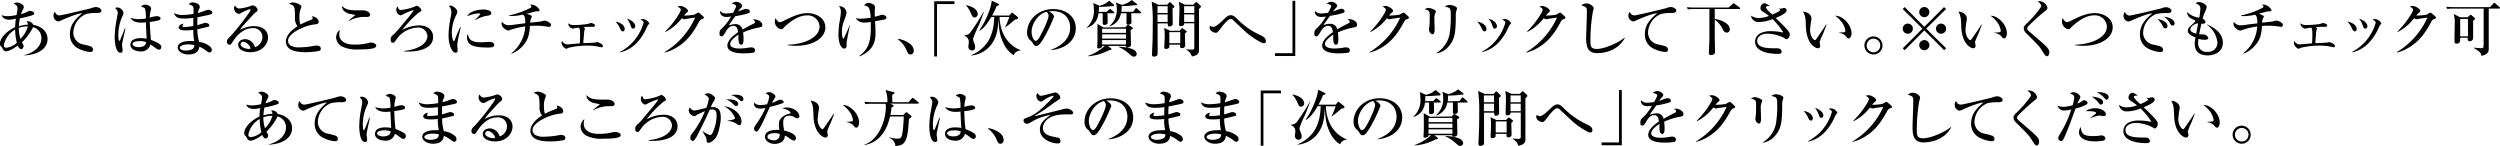 <svg xmlns="http://www.w3.org/2000/svg" width="700.3" height="40.91" viewBox="0 0 700.3 40.91"><g id="レイヤー_2" data-name="レイヤー 2"><g id="質問1"><path d="M8.72,16v-.12c1.84-.37,4.73-2,4.73-4.67a3.06,3.06,0,0,0-2.33-3.11A16.57,16.57,0,0,1,8,12.34c.41.72.46.78.46,1s-.14.9-.65.9-.85-.68-1-1c-1.88,1.43-3,1.62-3.28,1.62a1.1,1.1,0,0,1-.95-.77,2.38,2.38,0,0,0-.54-.71.92.92,0,0,1-.21-.63c0-1.58,1.87-3.57,4.25-4.66a23.51,23.51,0,0,1,.22-2.4A7.71,7.71,0,0,1,4.52,6C3.09,6,2.46,5.34,2.35,4.73A4.29,4.29,0,0,0,4.16,5a12.42,12.42,0,0,0,2.35-.32c0-.27.26-1.43.26-1.67,0-.88-.28-1.05-1.08-1.53a1.69,1.69,0,0,1,1-.3c.56,0,1.83.59,1.83,1.24,0,.22,0,.3-.39,1a7.5,7.5,0,0,0-.39,1,8.25,8.25,0,0,0,2-.77,1,1,0,0,1,.51-.13c.5,0,1.19.35,1.19.71s-.15.36-.81.61a26.36,26.36,0,0,1-3.2.78,11.79,11.79,0,0,0-.29,2.21,10.57,10.57,0,0,1,2.57-.46,2.82,2.82,0,0,0-.41-.93,1.29,1.29,0,0,1,.34,0,1.68,1.68,0,0,1,1.53,1c2.24.36,4,1.82,4,4S13.28,15.74,8.72,16ZM6.09,8.77a6.46,6.46,0,0,0-3.17,4.37.64.64,0,0,0,.73.71,5.16,5.16,0,0,0,2.91-1.39A16.42,16.42,0,0,1,6.09,8.77Zm3.31-.9a6.71,6.71,0,0,0-2.29.43,9.77,9.77,0,0,0,.47,3.07,8.1,8.1,0,0,0,2.09-3.5Z" transform="translate(-1.85 -0.48)"/><path d="M29.08,4.12a12.32,12.32,0,0,0-3,.25,5.8,5.8,0,0,0-3.69,5.29A3.36,3.36,0,0,0,25,12.9a19.82,19.82,0,0,1,2.33.6,1,1,0,0,1,.57.87c0,.66-.54.66-.86.66a8.38,8.38,0,0,1-3-.84,4.3,4.3,0,0,1-2.61-4.14c0-2.62,1.56-4.27,3.43-5.83-.9-.09-4,1.14-5.51,1.82-.85.39-.93.44-1.19.44a1.56,1.56,0,0,1-1.32-1.62,1.59,1.59,0,0,1,.37-1.07c.36.77.77,1,1.34,1s8.42-1.88,8.79-2a4.39,4.39,0,0,1,1.33-.34c.8,0,1.58.51,1.58,1S29.78,4.12,29.08,4.12Z" transform="translate(-1.85 -0.48)"/><path d="M36.05,12.8c0,.17,0,.38,0,.56s.15,1.07.15,1.24,0,.65-.59.65c-1.52,0-1.63-3.62-1.63-4.44a26.82,26.82,0,0,1,.45-4.4c.21-1,.4-2.07.4-2.33s0-.63-.72-1.34a.85.85,0,0,1,.54-.17A1.83,1.83,0,0,1,36.44,4.1a2,2,0,0,1-.25.83A12.48,12.48,0,0,0,35,10.2c0,.22,0,1.72.29,1.72.07,0,.13,0,.25-.29s.7-1.65,1.26-3.18l.19,0S36.05,12.78,36.05,12.8Zm10.37,1.6c-.25,0-.47-.09-1-.46a11.78,11.78,0,0,0-1.44-1,2.6,2.6,0,0,1-2.81,1.94c-1.05,0-2.78-.46-2.78-1.89,0-1.22,1.15-1.83,2.87-1.83a10.43,10.43,0,0,1,1.68.15c-.08-1.17-.13-2.23-.22-4.59a8.38,8.38,0,0,1-1.38.1c-1.63,0-2.6-.63-2.9-1.32a9.78,9.78,0,0,0,2.27.35,15,15,0,0,0,2-.18,11,11,0,0,0-.21-2.72c-.12-.29-.73-.49-1.12-.61a1.52,1.52,0,0,1,1.19-.56c.41,0,1.62.37,1.62,1.05,0,.12-.19.9-.23,1a9.1,9.1,0,0,0-.17,1.58,3.56,3.56,0,0,0,.58-.16A7.77,7.77,0,0,1,45.83,5c.25,0,1,.17,1,.63a.55.55,0,0,1-.42.51,12.24,12.24,0,0,1-2.6.47c.05,2,.22,4,.32,5.05a13.81,13.81,0,0,1,2.19,1c.39.26.72.53.72,1S46.66,14.4,46.42,14.4ZM40.9,12c-.94,0-1.92.22-1.92.82,0,.3.39.87,1.73.87.77,0,1.94-.19,2.09-1.4A4.7,4.7,0,0,0,40.9,12Z" transform="translate(-1.85 -0.48)"/><path d="M61.06,4.46c-.49.18-3,.69-3.89.84-.05.85-.05,1.26-.05,2.23.36-.08,2.07-.66,2.26-.66s1.11.17,1.11.7a.41.41,0,0,1-.34.42c-.16,0-1.79.46-3,.68a11.37,11.37,0,0,0,.51,3.57,5.73,5.73,0,0,1,3,1.26,1.16,1.16,0,0,1,.51.93.67.67,0,0,1-.61.75c-.29,0-.42-.1-.92-.47a8.62,8.62,0,0,0-1.95-1.16c-.1.61-.36,2.19-3.06,2.19-1.77,0-3-1-3-1.92,0-1.7,2.62-1.87,3.64-1.87a9.78,9.78,0,0,1,1,.05A12.79,12.79,0,0,1,56,8.86,19.1,19.1,0,0,1,54,9c-1.33,0-2.09-.21-2.09-.87,0-.51.78-1,1.37-1-.22.32-.3.44-.3.66s.12.25.56.25A17.27,17.27,0,0,0,56,7.77c0-.88,0-.9,0-2.28a19,19,0,0,1-2.43.19c-2,0-2.47-.34-3-1.53a5.62,5.62,0,0,0,2.5.53,21.21,21.21,0,0,0,3-.31c0-.19,0-1.24,0-1.33,0-.64-.09-1-1.35-1.37a1.25,1.25,0,0,1,1.09-.51c.63,0,2,.39,2,1.22,0,.15,0,.22-.29.87a4.4,4.4,0,0,0-.25.87c.27-.07.73-.19,1.41-.41a10.76,10.76,0,0,1,1.48-.5c.49,0,1.17.34,1.17.79A.46.46,0,0,1,61.06,4.46Zm-6.69,8.46c-.85,0-2.16.34-2.16.95,0,.24.35.77,1.71.77a4.15,4.15,0,0,0,1.81-.39,1.28,1.28,0,0,0,.56-1.13A6.82,6.82,0,0,0,54.37,12.92Z" transform="translate(-1.85 -0.48)"/><path d="M72,15.1c-1.6,0-3.43-.6-3.43-2.09,0-1.19,1.24-1.57,2-1.57a3,3,0,0,1,2.7,2.26,3,3,0,0,0,2.08-2.85A2.49,2.49,0,0,0,72.7,8.36c-2.52,0-4.35,1.76-5.66,3.8-.44.67-.54.85-.88.85a.78.78,0,0,1-.75-.87c0-.51.22-.75,1.15-1.68A63.07,63.07,0,0,0,71.2,4.62a4.8,4.8,0,0,0,.87-1.47c0-.09-.07-.12-.14-.12a10.93,10.93,0,0,0-2.37,1,5.3,5.3,0,0,1-.74.35,1.66,1.66,0,0,1-1.41-1.56A1.72,1.72,0,0,1,67.65,2c.6.86.83.86,1.33.86a14.19,14.19,0,0,0,3.12-.71,1.61,1.61,0,0,1,.6-.17A1.64,1.64,0,0,1,74,3.18c0,.39-.12.48-.68.88a6.07,6.07,0,0,0-.63.6c-2.88,3.14-3.2,3.48-3.59,4.2A7.89,7.89,0,0,1,73,7.8c2.92,0,3.93,1.69,3.93,3.17C76.92,12.75,75.32,15.1,72,15.1Zm-2-2.93a.79.79,0,0,0-.76.72c0,.91,1.75,1.3,2.23,1.3a1.49,1.49,0,0,0,.57-.1A2.58,2.58,0,0,0,70.06,12.17Z" transform="translate(-1.85 -0.48)"/><path d="M91.13,14.77a20.64,20.64,0,0,1-3.64.33c-.61,0-3.25,0-4.51-.94a2.59,2.59,0,0,1-1.07-2c0-1.09.72-2.73,3.27-4.32a3.71,3.71,0,0,1-.72-2.1,15.41,15.41,0,0,0-.1-2.86c-.22-.92-.58-1-1.55-1.36A2.37,2.37,0,0,1,84,1.16a4.14,4.14,0,0,1,2.09.8.46.46,0,0,1,.19.39,2,2,0,0,1-.14.46,5.93,5.93,0,0,0-.41,2.55,5.91,5.91,0,0,0,.27,2A23.28,23.28,0,0,1,89.07,6c.24-.1.37-.19.37-.38A2.93,2.93,0,0,0,89.27,5c1.79.37,1.84,1.43,1.84,1.56,0,.63-.41.68-1.21.77-2.6.29-7.37,2.36-7.37,4.59a1.69,1.69,0,0,0,.63,1.26,4.58,4.58,0,0,0,2.66.56,22.91,22.91,0,0,0,3.9-.39,3.54,3.54,0,0,1,.76-.11c.15,0,1.24,0,1.24.89A.69.69,0,0,1,91.13,14.77Z" transform="translate(-1.85 -0.48)"/><path d="M106.89,13.82c-.87.51-3.64.51-4.54.51a9.56,9.56,0,0,1-4.66-.8A3.1,3.1,0,0,1,96,11a2.74,2.74,0,0,1,1.08-2.18,5,5,0,0,0-.2,1.33c0,1.15.85,2.82,4.17,2.82a15.3,15.3,0,0,0,4.33-.53,1.25,1.25,0,0,1,.36-.05c.56,0,1.51.34,1.51.88A.7.7,0,0,1,106.89,13.82Zm-2.19-8.6-1.12,0a9.37,9.37,0,0,0-4,1.12l-.07-.1c.27-.28,1.87-1.48,1.87-1.55a12.49,12.49,0,0,0-1.53-.32c-.15,0-2.26-.5-2.21-2.25.88.94,1.89,1.26,4.22,1.26.28,0,1.53,0,1.76,0,.6,0,1.89.41,1.89,1.21C105.53,5.15,105,5.22,104.7,5.22Z" transform="translate(-1.85 -0.48)"/><path d="M115.07,14.74c4.18-.44,6.51-2.16,6.51-4.2a2.56,2.56,0,0,0-2.82-2.33A7.62,7.62,0,0,0,113,11.39c-.1.14-.56.78-.66.9a.58.58,0,0,1-.42.15c-.31,0-.63-.11-.63-.86s.18-.9,1.08-1.69a36.32,36.32,0,0,0,2.57-3,36.38,36.38,0,0,0,2.77-3.45c0-.05-.07-.1-.15-.1a15.93,15.93,0,0,0-2.5,1c-.78.4-.83.44-1,.44a1.52,1.52,0,0,1-1.19-1.57,1.18,1.18,0,0,1,.35-.93c.23.65.4,1,.87,1a13.94,13.94,0,0,0,3.71-.87,5.59,5.59,0,0,1,.81-.34,2,2,0,0,1,1.28,1.28c0,.23-.07.27-.68.61a29.07,29.07,0,0,0-4.68,4.91,10,10,0,0,1,4.78-1.27c2.19,0,3.86,1.2,3.86,3.23,0,3.28-4.06,4.09-6.77,4.09-.63,0-1,0-1.34-.06Z" transform="translate(-1.85 -0.48)"/><path d="M130.27,11a15.46,15.46,0,0,0-.34,2.23c0,.18.11,1,.11,1.15,0,.53-.07.87-.55.87-1,0-2-2.06-2-5a29.09,29.09,0,0,1,.68-5.29,8.74,8.74,0,0,0,.12-1.14,2.37,2.37,0,0,0-.67-1.63.79.79,0,0,1,.44-.14c.62,0,1.89,1,1.89,1.67a2.34,2.34,0,0,1-.24.85,11.29,11.29,0,0,0-1.3,5c0,1.09.28,2.43.59,2.43.12,0,.2-.2.25-.34A38.21,38.21,0,0,1,130.8,8h.12C130.83,8.45,130.36,10.57,130.27,11Zm8.15,2.79c-4.1,0-5.75-.73-5.75-2.88a1.28,1.28,0,0,1,.24-.88c.29,1.21.56,2.3,3.7,2.3.36,0,1.94-.12,2.27-.12,1.2,0,1.42.57,1.42.85C140.3,13.79,139.37,13.79,138.42,13.79Zm0-8.91a8.61,8.61,0,0,0-3.35,1.22l-.12-.1a17.81,17.81,0,0,0,1.46-1.53c0-.24-.54-.24-.68-.24a9.86,9.86,0,0,0-3,.79c.58-1.36,3-1.87,4.59-1.87.75,0,2.14.23,2.14,1C139.47,4.52,139.25,4.74,138.4,4.88Z" transform="translate(-1.85 -0.48)"/><path d="M155.72,8c-.28,0-1.5-.2-1.74-.23a18.61,18.61,0,0,0-1.9-.09c-.6,0-1.16,0-1.77.07-.22,2.26-.37,3.7-1.95,5.51a8,8,0,0,1-3.18,2.24l-.1-.1A10.43,10.43,0,0,0,149,7.87a22.26,22.26,0,0,0-4.26,1c-.29.14-.33.16-.46.16a2.06,2.06,0,0,1-1.21-.63,1.49,1.49,0,0,1-.7-1.36,2.31,2.31,0,0,1,.07-.49,2.37,2.37,0,0,0,1.84,1A15,15,0,0,0,146,7.38c.87-.14,2.54-.32,3-.39,0-1.8-.24-2-.63-2.43a13.79,13.79,0,0,1-3.89.39V4.79a22.4,22.4,0,0,0,5.94-2.1.44.44,0,0,0,.28-.41c0-.14,0-.17-.39-.48a2.38,2.38,0,0,1,.37-.05A2.83,2.83,0,0,1,153,3.32c0,.28-.25.35-.51.35a2.8,2.8,0,0,0-.54,0c-.7.15-1.8.48-2.5.65.19.08,1,.4,1.16.49a.37.37,0,0,1,.22.3c0,.14-.05.21-.19.46a3,3,0,0,0-.27,1.26c1-.1,2.75-.29,3.08-.36.13,0,.73-.22.86-.22.62,0,1.87.6,1.87,1.18A.5.5,0,0,1,155.72,8Z" transform="translate(-1.85 -0.48)"/><path d="M165.7,8.52c0,.08-.17.51-.19.59,0,.31-.25,2.69-.27,3.45.58,0,2.91-.1,3.31-.17.12,0,.55-.12.65-.12s1.53.51,1.53,1.08a.36.36,0,0,1-.36.39c-.05,0-1-.21-1.05-.22a14.43,14.43,0,0,0-2.84-.26,22.77,22.77,0,0,0-5.39.61,4.42,4.42,0,0,1-.63.29,2.14,2.14,0,0,1-1.31-1.63,1.88,1.88,0,0,1,.12-.61,1.81,1.81,0,0,0,1.52,1l3.48-.29c0-.25.08-1.34.08-2.29,0-1.56-.08-1.7-.32-2.13-.49.07-.85.12-1.2.19s-.5.09-.58.09A1.61,1.61,0,0,1,161,7a2.42,2.42,0,0,0,1.63.49,26.34,26.34,0,0,0,3.89-.3,7.83,7.83,0,0,1,.82-.27c.17,0,1.16.2,1.16.68s-.5.39-.67.39c-1.42,0-1.54,0-2.53.07C165.7,8.36,165.7,8.45,165.7,8.52Z" transform="translate(-1.85 -0.48)"/><path d="M176.85,8.57c0,.44-.24.7-.55.7s-.59-.41-.78-.85a6.62,6.62,0,0,0-1.24-1.87C175.62,6.73,176.85,7.62,176.85,8.57ZM175.56,15a13.31,13.31,0,0,0,6.59-8.18c0-.34-.53-.68-.9-.88a2.39,2.39,0,0,1,.77-.12A2.29,2.29,0,0,1,183.73,7c0,.1,0,.13-.37.52-.09.11-.83,1.7-1,2-2.32,4.18-5,5.17-6.77,5.64Zm4.23-7.22a.64.64,0,0,1-.58.71c-.41,0-.47-.2-.75-1a6.34,6.34,0,0,0-1-1.79C179,6.19,179.79,7.07,179.79,7.79Z" transform="translate(-1.85 -0.48)"/><path d="M198.55,5.81c-.49.16-.69.41-1.05,1.08-2.06,3.79-3.86,5.52-6,6.83a11.71,11.71,0,0,1-3.44,1.48l-.07-.12a21.55,21.55,0,0,0,8.59-9.67l-2.48.35a3.06,3.06,0,0,1-.48.12,1.8,1.8,0,0,1-.78-.29,13.5,13.5,0,0,1-4.54,3.83l-.12-.12a24.19,24.19,0,0,0,3.88-4.93,3.29,3.29,0,0,0,.52-1.24c0-.19-.57-.63-.93-.83a2.72,2.72,0,0,1,.85-.16c.59,0,2.07.79,2.07,1.36,0,.19,0,.24-.49.63a6.42,6.42,0,0,0-.63.7,16.49,16.49,0,0,0,2.91-.24A8.7,8.7,0,0,1,197.45,4c.13,0,.22.07,1,.72.49.44.58.54.58.71S198.88,5.71,198.55,5.81Z" transform="translate(-1.85 -0.48)"/><path d="M214.56,8.16A19.05,19.05,0,0,0,210,9.57a11.65,11.65,0,0,1,.13,1.85c0,.55,0,1.59-.66,1.59s-.77-1.09-.77-1.82,0-.73,0-1c-.77.48-2.31,1.64-2.31,2.59,0,1.29,2.2,1.29,2.7,1.29a15.63,15.63,0,0,0,2.62-.27,3.27,3.27,0,0,1,.61-.05c.83,0,1.05.56,1.05.85a.72.72,0,0,1-.58.66,22.06,22.06,0,0,1-2.58.17c-1.09,0-4.61-.07-4.61-2.18,0-1.66,2.18-3.19,3-3.75-.12-.9-.31-1.77-1.36-1.77s-1.72,1-2.06,1.56c-.69,1.26-.92,1.36-1.2,1.36-.45,0-.58-.2-.58-.74a1.7,1.7,0,0,1,.35-1.19,13.16,13.16,0,0,0,2.88-3.61,8.78,8.78,0,0,1-1.28.12c-1.6,0-1.8-1.14-1.8-1.38a1,1,0,0,1,0-.3,2.18,2.18,0,0,0,1.8.7,14.31,14.31,0,0,0,1.84-.19,10.31,10.31,0,0,0,.9-1.84c0-.3-.63-.66-1.28-.66a1.82,1.82,0,0,1,1.3-.58c.8,0,1.65.68,1.65,1.09a.93.93,0,0,1-.33.61,6.63,6.63,0,0,0-.83,1l1.94-.69A1.09,1.09,0,0,1,211,3c.43,0,.9.26.9.66s-.24.46-.51.55a20.18,20.18,0,0,1-3.55.78c-.27.37-1.51,2.06-1.68,2.34L206,7.6a6,6,0,0,1,1.9-.36,1.9,1.9,0,0,1,1.94,1.53c.43-.25,1.48-.86,3-1.6.41-.2.49-.35.49-.56s-.1-.32-.58-.61a1.32,1.32,0,0,1,.44-.08c.89,0,2.2.61,2.2,1.56C215.41,7.92,215.24,8,214.56,8.16Z" transform="translate(-1.85 -0.48)"/><path d="M224.81,13.31a12,12,0,0,1-2.27-.17V13c4.37-.11,8.89-1.87,8.89-5.14A3.31,3.31,0,0,0,228,4.79c-1.92,0-3.91.94-6.31,3.15-.08.07-.39.42-.46.49a.68.68,0,0,1-.52.26,2.21,2.21,0,0,1-1.82-2.14,4.71,4.71,0,0,1,.15-1c.53.75.8,1.14,1.24,1.14a3,3,0,0,0,1.26-.46c2.4-1.17,4.27-2.07,6.56-2.07s4.95,1.32,4.95,4S230.07,13.31,224.81,13.31Z" transform="translate(-1.85 -0.48)"/><path d="M239,12.61c0,.11,0,.58,0,.68,0,.45-.21.8-.68.8s-1.6-.76-1.6-3.92a24.94,24.94,0,0,1,.27-3.4,20.72,20.72,0,0,0,.41-2.89,2.51,2.51,0,0,0-.53-1.65A2,2,0,0,1,239,4.06a18.56,18.56,0,0,1-.88,2.67,8.45,8.45,0,0,0-.43,2.69c0,.39.07,1.87.38,1.87.15,0,.46-.7.57-.95.41-.9.72-1.55,1.25-2.84h.08C239.74,8.36,239,12.05,239,12.61ZM249.31,6c-.37.09-2,.36-2.34.43.1,1.76.13,2.63.13,3.29,0,2.35-.59,4.92-4.47,6.55l-.1-.12c2.59-1.92,3.25-3.94,3.25-8,0-.72,0-1.18,0-1.5a12.22,12.22,0,0,1-1.7.15,2.81,2.81,0,0,1-2.55-1.25,4.19,4.19,0,0,0,1.13.17,19.64,19.64,0,0,0,3.07-.28,7.5,7.5,0,0,0-.51-2.84A2.12,2.12,0,0,0,243.89,2a1.59,1.59,0,0,1,1.17-.71,2.85,2.85,0,0,1,1.6.56.82.82,0,0,1,.27.73c0,.21-.05,1.12-.05,1.31s0,.66,0,1.28a11.93,11.93,0,0,0,1.87-.55.91.91,0,0,1,.32,0c.36,0,1.09.29,1.09.78S249.48,6,249.31,6Z" transform="translate(-1.85 -0.48)"/><path d="M256.9,15.74c-.6,0-.7-.25-1.23-1.46a6.76,6.76,0,0,0-2.26-2.72l.09-.19a7.49,7.49,0,0,1,3.19,1.33,2.7,2.7,0,0,1,1.14,1.9C257.83,15.06,257.61,15.74,256.9,15.74Z" transform="translate(-1.85 -0.48)"/><path d="M264.33,1.62V16.3h-.79V.83h5.68v.79Z" transform="translate(-1.85 -0.48)"/><path d="M277.43,3.93c-.22.58-1.15,3.13-1.36,3.58a28.39,28.39,0,0,0-1.65,3.85,2.85,2.85,0,0,0,.31,1.1A3.33,3.33,0,0,1,275,13.7a.82.82,0,0,1-.89.92,1,1,0,0,1-1-1c0-.21.12-1.13.12-1.31A1.78,1.78,0,0,0,272,10.49v-.14a2.3,2.3,0,0,0,1.56-.63,61.09,61.09,0,0,0,3.74-5.83Zm-5-2c1.26.2,3.3,1,3.3,2.48a.91.91,0,0,1-.92.95c-.46,0-.52-.14-1.1-1.43A7.57,7.57,0,0,0,272.45,2ZM287.7,14.65a2,2,0,0,0-1.9,1.3A7.79,7.79,0,0,1,283,12.7c-1.21-2.41-1.31-4.3-1.48-7-.1,2.75-.34,4.64-1.62,6.71a7.87,7.87,0,0,1-6,3.62v-.1a10.33,10.33,0,0,0,4.2-3.13c1.88-2.36,2.21-5.59,2.26-7.56h-.85c-.45.76-1.72,3-3.25,3.86L276.17,9A23.29,23.29,0,0,0,279,3.4a11.47,11.47,0,0,0,.66-2.75l1.8.86c.24.12.28.28.28.31s-.11.17-.7.34a22.77,22.77,0,0,1-1.28,2.67h4.83l.58-.68s.12-.14.19-.14a.44.44,0,0,1,.2.11l1.38,1.12a.25.25,0,0,1,.12.25c0,.39-.85.48-.92.48-1,.92-2.08,1.73-2.65,2.17l-.07-.05a28.63,28.63,0,0,0,1.17-2.85h-2.75c.27,6.66,4.54,8.82,5.88,9.28Z" transform="translate(-1.85 -0.48)"/><path d="M296.28,14.42c1.24-.48,5.34-2.09,5.34-6.26,0-2.36-1.53-4.56-4.9-4.56a6.82,6.82,0,0,0-1.07.09c1.14.49,1.46,1.21,1.46,1.46a40.14,40.14,0,0,1-2.19,4.76c-1.77,3.33-2.35,3.45-2.82,3.45s-.56-.25-1.09-1a3,3,0,0,0-.68-.71,2.81,2.81,0,0,1-.77-2c0-3.65,3.17-6.63,7.3-6.63,3.48,0,6.34,2,6.34,5.38,0,3.53-3.06,5.77-6.92,6.12Zm-5.46-5.05c0,1.09.51,2.55,1.14,2.55s1.21-1.26,1.56-1.92c.55-1,2.06-4.12,2.06-5.14A1.44,1.44,0,0,0,295,3.79C292.69,4.32,290.82,7.17,290.82,9.37Z" transform="translate(-1.85 -0.48)"/><path d="M311.89,3.79l.56-.58c.16-.17.23-.23.33-.23s.15.06.3.18l.75.6c.1.08.17.13.17.27s-.15.17-.25.17h-1.67c0,.58.05,1.92.05,2.57s-.8.68-.87.68c-.51,0-.52-.29-.52-.45s0-1.27,0-1.47c0-.53,0-.92,0-1.33h-1.21a4.43,4.43,0,0,1-3.26,4.06l0-.08a6.18,6.18,0,0,0,2-5,7.06,7.06,0,0,0-.19-1.85l1.75.76A5.93,5.93,0,0,0,312.56.68l1.2,1a.4.4,0,0,1,.17.29c0,.15-.13.25-.35.25l-.43,0a30.73,30.73,0,0,1-3.47.17,13.23,13.23,0,0,1-.06,1.43Zm5.2,4.32.41-.46c.12-.14.19-.22.31-.22a.64.64,0,0,1,.34.15l.83.55c.14.08.22.15.22.27s-.24.29-.63.49c0,.6.09,3.49.09,4.15s-.78.73-1,.73c-.39,0-.48-.14-.44-.42h-5l.83.67c.12.11.17.14.17.24s-.14.22-.66.26a14.72,14.72,0,0,1-5.92,1.71v-.1a13.54,13.54,0,0,0,4.64-2.78h-.7c0,.52-.61.69-1,.69s-.39-.1-.39-.41c0-.13.09-1.32.09-1.56,0-.88,0-3,0-3.89a10,10,0,0,0-.05-1l1.74,1Zm-6.51.41V9.69h6.68V8.52Zm0,1.58v1.19h6.68V10.1Zm6.68,2.84V11.7h-6.68v1.24Zm2-9.15.6-.81c.1-.14.17-.22.27-.22s.19.08.31.18l.9.82c.12.12.17.15.17.27s-.12.17-.24.17h-2.53c0,.58.05,1.87.05,2.52s-.8.68-.87.68c-.53,0-.53-.29-.53-.43,0-.44.06-2.38,0-2.77h-1.56a4.41,4.41,0,0,1-3.23,3.65l0-.06A5.86,5.86,0,0,0,314.68,3a6.11,6.11,0,0,0-.25-1.82l1.7.68A6.82,6.82,0,0,0,318.88.48l1.29,1c.12.09.19.15.19.29s-.12.2-.31.2a2.21,2.21,0,0,1-.29-.05,23.69,23.69,0,0,1-3.7.26,11.58,11.58,0,0,1-.1,1.61Zm-4,9.76c1.94.12,5,.49,5,2.07a.75.75,0,0,1-.75.73c-.43,0-.51-.06-1.36-.8a10.69,10.69,0,0,0-2.94-1.92Z" transform="translate(-1.85 -0.48)"/><path d="M328.81,1.8l.46-.51a.44.44,0,0,1,.32-.2.32.32,0,0,1,.2.1l.9.92a.37.37,0,0,1,.12.24c0,.15-.05.17-.51.52,0,.68.05,3.66.05,4.27s-.68.77-1,.77-.41-.34-.39-.87h-2.84c0,1.36,0,7.33,0,8.55,0,.61-.71.75-1,.75a.52.52,0,0,1-.58-.56c0-.24.14-3.28.16-3.64.06-2.26.06-4.05.06-4.9a42.25,42.25,0,0,0-.3-6.29l1.84.85Zm-2.72.41V4.12h2.84V2.21Zm0,2.31V6.63h2.84V4.52Zm6.2,4.56.43-.44c.17-.19.23-.26.34-.26s.15.07.25.14l.8.61c.09.07.17.12.17.22s-.32.37-.51.53c0,.52.07,2.85.07,3.33s-.39.75-.89.75c-.17,0-.52,0-.52-.41,0-.09,0-.48,0-.56H329.4c0,.1,0,.54,0,.63,0,.4-.63.57-.92.57a.42.42,0,0,1-.48-.49c0-.29.11-2.56.11-3a11.77,11.77,0,0,0-.16-2.4l1.74.82Zm-2.89.41v3.09h3.06V9.49Zm6.68-7.69.6-.56c.12-.12.17-.18.3-.18a.39.39,0,0,1,.24.13l.92.87a.41.41,0,0,1,.13.27c0,.14-.42.54-.56.66,0,1.06,0,11.66,0,11.8-.1,1-1.14,1.38-2,1.51a2.88,2.88,0,0,0-1.51-1.85v-.14c.44,0,1.1.07,1.53.07.67,0,.67-.2.67-.75V7h-2.83c.06.58-.45.8-1,.8a.43.43,0,0,1-.44-.48c0-.56.09-3,.09-3.52A15.22,15.22,0,0,0,332.09,1l1.7.8Zm-2.53.41V4.12h2.85V2.21Zm0,2.31V6.63h2.85V4.52Z" transform="translate(-1.85 -0.48)"/><path d="M355.85,12.6c-.65,0-3.56-1.82-5-3.13-.49-.46-3.13-2.92-3.62-3.4a1,1,0,0,0-.66-.27c-.7,0-2,1.58-2.59,2.38-1,1.34-1.17,1.48-1.58,1.48s-1.7-.39-1.7-1.57a.86.86,0,0,1,.12-.41,1.58,1.58,0,0,0,.95.33c.72,0,2.21-1.45,2.87-2.09,1-1,1.48-1.19,2-1.19s1.05.34,1.65.93a21.32,21.32,0,0,0,6.73,4.71c.78.39,1.41.82,1.41,1.55C356.46,12.12,356.46,12.6,355.85,12.6Z" transform="translate(-1.85 -0.48)"/><path d="M359,16.17v-.79h4.9V.7h.78V16.17Z" transform="translate(-1.85 -0.48)"/><path d="M381.12,8.16a19.34,19.34,0,0,0-4.52,1.41,11.27,11.27,0,0,1,.14,1.85c0,.55,0,1.59-.66,1.59s-.77-1.09-.77-1.82a9.3,9.3,0,0,0,0-1c-.76.48-2.31,1.64-2.31,2.59,0,1.29,2.21,1.29,2.71,1.29a15.41,15.41,0,0,0,2.61-.27,3.44,3.44,0,0,1,.62-.05c.83,0,1.05.56,1.05.85a.73.73,0,0,1-.58.66,22.22,22.22,0,0,1-2.58.17c-1.09,0-4.61-.07-4.61-2.18,0-1.66,2.18-3.19,3-3.75-.12-.9-.31-1.77-1.36-1.77s-1.72,1-2.06,1.56c-.7,1.26-.92,1.36-1.21,1.36-.44,0-.57-.2-.57-.74a1.7,1.7,0,0,1,.35-1.19,13,13,0,0,0,2.87-3.61,8.56,8.56,0,0,1-1.27.12c-1.6,0-1.8-1.14-1.8-1.38a1,1,0,0,1,.05-.3,2.18,2.18,0,0,0,1.8.7,14.31,14.31,0,0,0,1.84-.19,11,11,0,0,0,.9-1.84c0-.3-.63-.66-1.28-.66a1.82,1.82,0,0,1,1.3-.58c.79,0,1.64.68,1.64,1.09a1,1,0,0,1-.32.61,6.63,6.63,0,0,0-.83,1l1.94-.69a1.09,1.09,0,0,1,.37-.07c.42,0,.9.26.9.66s-.24.46-.51.55a20.18,20.18,0,0,1-3.55.78c-.27.37-1.51,2.06-1.68,2.34-.06.09-.12.23-.14.26a6,6,0,0,1,1.9-.36,1.9,1.9,0,0,1,1.94,1.53c.43-.25,1.48-.86,3-1.6.4-.2.49-.35.49-.56s-.1-.32-.58-.61a1.27,1.27,0,0,1,.44-.08c.89,0,2.2.61,2.2,1.56C382,7.92,381.81,8,381.12,8.16Z" transform="translate(-1.85 -0.48)"/><path d="M396.05,5.81c-.49.16-.69.41-1.05,1.08-2.06,3.79-3.86,5.52-6,6.83a11.84,11.84,0,0,1-3.44,1.48l-.07-.12a21.55,21.55,0,0,0,8.59-9.67l-2.48.35a3.06,3.06,0,0,1-.48.12,1.8,1.8,0,0,1-.78-.29,13.5,13.5,0,0,1-4.54,3.83l-.12-.12a24.19,24.19,0,0,0,3.88-4.93,3.29,3.29,0,0,0,.52-1.24c0-.19-.57-.63-.93-.83a2.72,2.72,0,0,1,.85-.16c.59,0,2.07.79,2.07,1.36,0,.19,0,.24-.49.63a6.42,6.42,0,0,0-.63.7,16.49,16.49,0,0,0,2.91-.24A8.7,8.7,0,0,1,395,4c.13,0,.22.07.95.72.49.44.58.54.58.71S396.38,5.71,396.05,5.81Z" transform="translate(-1.85 -0.48)"/><path d="M403.92,4.1A4.12,4.12,0,0,0,403.65,6c0,.42.07,2.29.07,2.68s0,1.4-.63,1.4a1.36,1.36,0,0,1-.94-1.45c0-.15.09-.74.12-1.07.05-.54.07-1.7.07-2.56,0-1.25,0-1.58-1.43-1.92A2.21,2.21,0,0,1,402,2.69c.48,0,2.08.54,2.08,1A.87.87,0,0,1,403.92,4.1ZM409.68,4c-.08.66,0,1.73-.05,2.4-.07,3.14-.29,5.28-2.07,7.19a5.66,5.66,0,0,1-3.25,1.83l-.05-.12a8,8,0,0,0,3.62-5.11,30.94,30.94,0,0,0,.37-5.1c0-2.36-.08-2.42-1.64-2.74a1.88,1.88,0,0,1,1.29-.49c.85,0,2.09.51,2.09.92C410,3,409.7,3.84,409.68,4Z" transform="translate(-1.85 -0.48)"/><path d="M418.23,8.57c0,.44-.24.7-.55.7s-.59-.41-.78-.85a6.62,6.62,0,0,0-1.24-1.87C417,6.73,418.23,7.62,418.23,8.57ZM416.93,15a13.3,13.3,0,0,0,6.6-8.18c0-.34-.53-.68-.9-.88a2,2,0,0,1,2.48,1c0,.1,0,.13-.37.52-.09.11-.84,1.7-1,2-2.31,4.18-5,5.17-6.76,5.64Zm4.24-7.22a.64.64,0,0,1-.58.71c-.41,0-.48-.2-.75-1a6.34,6.34,0,0,0-1-1.79C420.37,6.19,421.17,7.07,421.17,7.79Z" transform="translate(-1.85 -0.48)"/><path d="M439.93,5.81c-.49.16-.7.41-1.05,1.08-2.06,3.79-3.86,5.52-6,6.83a11.64,11.64,0,0,1-3.43,1.48l-.07-.12A21.66,21.66,0,0,0,438,5.41l-2.49.35a2.68,2.68,0,0,1-.47.12,1.8,1.8,0,0,1-.78-.29,13.6,13.6,0,0,1-4.54,3.83l-.12-.12a23.7,23.7,0,0,0,3.87-4.93A3.21,3.21,0,0,0,434,3.13c0-.19-.58-.63-.93-.83a2.72,2.72,0,0,1,.85-.16c.59,0,2.07.79,2.07,1.36,0,.19,0,.24-.49.63a6.42,6.42,0,0,0-.63.7,16.45,16.45,0,0,0,2.9-.24A9.6,9.6,0,0,1,438.83,4c.13,0,.22.07.95.72.49.44.57.54.57.71S440.25,5.71,439.93,5.81Z" transform="translate(-1.85 -0.48)"/><path d="M449.31,15.37c-2.72,0-3.15-1.72-3.15-4.42,0-.49.21-6,.21-7.19S446.2,2.4,444.82,2a2.08,2.08,0,0,1,1.46-.56c1,0,2,.87,2,1.33a7,7,0,0,1-.24,1,48.08,48.08,0,0,0-.68,8.06c0,1.45,0,2.36,1.8,2.36,2.2,0,6.34-1.88,7.72-3.16l.1.11C454.88,15,450.65,15.37,449.31,15.37Z" transform="translate(-1.85 -0.48)"/><path d="M470.19,4.12a12.32,12.32,0,0,0-3,.25,5.81,5.81,0,0,0-3.69,5.29,3.36,3.36,0,0,0,2.69,3.24,19.82,19.82,0,0,1,2.33.6,1,1,0,0,1,.57.87c0,.66-.54.66-.86.66a8.29,8.29,0,0,1-3-.84,4.3,4.3,0,0,1-2.62-4.14c0-2.62,1.56-4.27,3.43-5.83-.9-.09-4,1.14-5.51,1.82-.85.39-.93.44-1.19.44A1.57,1.57,0,0,1,458,4.86a1.59,1.59,0,0,1,.37-1.07c.36.77.77,1,1.35,1s8.41-1.88,8.78-2a4.39,4.39,0,0,1,1.33-.34c.8,0,1.58.51,1.58,1S470.89,4.12,470.19,4.12Z" transform="translate(-1.85 -0.48)"/><path d="M489.1,3h-6.92v2.8c2.47.36,4.22,1.53,4.22,2.89a.83.83,0,0,1-.85.92c-.65,0-.94-.56-1.16-1A6.66,6.66,0,0,0,482.19,6c0,3.3,0,3.82,0,5,0,.58.08,3.4.08,4a.75.75,0,0,1-.32.68,1.44,1.44,0,0,1-.78.22c-.63,0-.63-.39-.63-.61s.13-3.13.15-3.71c0-1.12,0-4.47,0-8.58h-4.2a9.7,9.7,0,0,0-1.84.12l-.27-.63c.8.08,1.62.1,2.42.1h9.24l1.16-1c.08-.07.19-.2.29-.2s.22.11.3.18l1.33,1a.37.37,0,0,1,.17.26C489.35,3,489.2,3,489.1,3Z" transform="translate(-1.85 -0.48)"/><path d="M502.33,11.46c-.16,0-.22-.05-.85-.43A11,11,0,0,0,497,9.91c-1.69,0-2.93.83-2.93,2,0,1.7,2,2.09,4.59,2.09,1.26,0,1.4,0,1.72.16a.89.89,0,0,1,.54.78c0,.61-.71.64-1,.64-1.17,0-6.43-.13-6.43-3.41A2.67,2.67,0,0,1,495,9.78a6.43,6.43,0,0,1,2.89-.57,15.32,15.32,0,0,1,3.2.34.56.56,0,0,0,.17,0c.05,0,.08,0,.08-.08a20.91,20.91,0,0,0-2.95-3.64,10.89,10.89,0,0,1-3.74.82,2.12,2.12,0,0,1-2.32-1.82,3.48,3.48,0,0,0,2.15.69,8.13,8.13,0,0,0,2.9-.58c-.24-.18-.85-.66-1.75-1.22-.63-.39-.63-.78-.63-1a1.31,1.31,0,0,1,1.11-1.34c.2,0,.34.06,1.56.76-.12,0-.71,0-.86.09a.33.33,0,0,0-.29.32c0,.41,1.27,1.56,1.78,2,.53-.18,2.19-.88,2.19-1.29,0-.15-.3-.3-.52-.46V2.82a3.83,3.83,0,0,0,.69.09c.14,0,.77-.19.9-.19a.7.7,0,0,1,.77.66c0,.85-2.11,1.74-3.08,2.13.63.61,1.63,1.58,2.25,2.21.86.88,1.71,1.77,1.71,2.4S502.68,11.46,502.33,11.46Z" transform="translate(-1.85 -0.48)"/><path d="M512.56,9.86a18.86,18.86,0,0,0-1,2.4c0,.15.17.88.17,1a.67.67,0,0,1-.65.75c-.46,0-3.09-.85-3.36-5.95,0-.37-.07-2-.12-2.33a5.54,5.54,0,0,0-.7-2c.85,0,2.38.61,2.38,2a2.73,2.73,0,0,1-.05.39,23.68,23.68,0,0,0-.34,2.75c0,1.77,1,2.86,1.36,2.86.15,0,.3-.22.41-.36.91-1.33,1.85-2.65,2.72-4.05l.12.06C513.44,7.6,513.36,7.84,512.56,9.86Zm7.17,1.39c-.29,0-.54-.27-1-.83A3.58,3.58,0,0,0,517,9.69V9.61c.1,0,1.42-.09,1.48-.11a.41.41,0,0,0,.3-.44,5.28,5.28,0,0,0-.92-2.23,8.23,8.23,0,0,0-1.93-1.92c1.73-.18,4.57,2.2,4.57,4.95C520.48,10.64,520.1,11.25,519.73,11.25Z" transform="translate(-1.85 -0.48)"/><path d="M526.65,15.74a2.53,2.53,0,1,1,2.52-2.51A2.49,2.49,0,0,1,526.65,15.74Zm0-4.42a1.9,1.9,0,1,0,1.9,1.91A1.89,1.89,0,0,0,526.65,11.32Z" transform="translate(-1.85 -0.48)"/><path d="M535.39,14.55l-.55-.54,5.53-5.51L534.84,3l.55-.54L540.89,8l5.51-5.52L547,3,541.42,8.5,547,14l-.55.54L540.89,9Zm2.29-6.05a1.42,1.42,0,1,1-1.41-1.41A1.41,1.41,0,0,1,537.68,8.5Zm4.63-4.62a1.42,1.42,0,1,1-1.42-1.43A1.43,1.43,0,0,1,542.31,3.88Zm0,9.24a1.42,1.42,0,1,1-1.42-1.41A1.43,1.43,0,0,1,542.31,13.12ZM547,8.5a1.42,1.42,0,1,1-1.43-1.41A1.42,1.42,0,0,1,547,8.5Z" transform="translate(-1.85 -0.48)"/><path d="M556.08,9.86a20.47,20.47,0,0,0-1,2.4c0,.15.17.88.17,1a.66.66,0,0,1-.64.75c-.46,0-3.1-.85-3.37-5.95,0-.37-.07-2-.12-2.33a5.53,5.53,0,0,0-.69-2c.85,0,2.38.61,2.38,2a2.73,2.73,0,0,1-.05.39,23.68,23.68,0,0,0-.34,2.75c0,1.77,1,2.86,1.35,2.86.16,0,.31-.22.41-.36.92-1.33,1.86-2.65,2.72-4.05l.12.06Zm7.18,1.39c-.29,0-.55-.27-1-.83a3.65,3.65,0,0,0-1.74-.73V9.61c.1,0,1.43-.09,1.48-.11a.42.42,0,0,0,.31-.44,5.28,5.28,0,0,0-.92-2.23,8,8,0,0,0-1.94-1.92c1.74-.18,4.57,2.2,4.57,4.95C564,10.64,563.63,11.25,563.26,11.25Z" transform="translate(-1.85 -0.48)"/><path d="M575.23,16.23c-.37,0-.49-.2-1.59-1.92-.67-1-1.11-1.46-4.2-4.52a2,2,0,0,1-.7-1.34c0-.27,0-.6.68-1.24a30.53,30.53,0,0,0,4-4.57,1,1,0,0,0,.22-.51c0-.12-.09-.6-1-1.26A.86.86,0,0,1,573,.82a2.36,2.36,0,0,1,2.37,1.82c0,.44-.31.68-.65.93A57.88,57.88,0,0,0,570,7.84a.88.88,0,0,0-.27.58c0,.44.17.57,1.26,1.49,3,2.6,4.2,3.57,4.66,4.34a1.77,1.77,0,0,1,.25.88C575.93,15.67,575.68,16.23,575.23,16.23Z" transform="translate(-1.85 -0.48)"/><path d="M585.41,13.31a12,12,0,0,1-2.27-.17V13c4.36-.11,8.89-1.87,8.89-5.14a3.31,3.31,0,0,0-3.47-3.08c-1.92,0-3.91.94-6.31,3.15-.08.07-.39.42-.46.49a.68.68,0,0,1-.52.26,2.21,2.21,0,0,1-1.82-2.14,4.71,4.71,0,0,1,.15-1c.53.75.8,1.14,1.24,1.14a3,3,0,0,0,1.26-.46c2.4-1.17,4.27-2.07,6.56-2.07s5,1.32,5,4S590.67,13.31,585.41,13.31Z" transform="translate(-1.85 -0.48)"/><path d="M608.92,4.15a12,12,0,0,0-3.06.25,5.83,5.83,0,0,0-3.67,5.31,3.36,3.36,0,0,0,2.68,3.23,21.63,21.63,0,0,1,2.31.59,1,1,0,0,1,.58.89c0,.64-.52.64-.85.64a8.72,8.72,0,0,1-3-.81,4.34,4.34,0,0,1-2.62-4.17c0-2.62,1.57-4.25,3.44-5.83-.92-.08-4,1.16-5.51,1.84-.85.39-1,.42-1.19.42A1.54,1.54,0,0,1,596.7,4.9a1.69,1.69,0,0,1,.37-1.07c.36.76.76,1,1.36,1s8.41-1.87,8.79-2a4.31,4.31,0,0,1,1.31-.34c.8,0,1.59.51,1.59,1S609.6,4.15,608.92,4.15Zm-.48,4.28c-.44,0-.58-.25-.9-.92a10.74,10.74,0,0,0-1.31-1.76c1,.29,2.77.8,2.77,2C609,8.06,608.87,8.43,608.44,8.43Zm2-.78c-.38,0-.53-.25-.92-1A4.68,4.68,0,0,0,608,5.17c1.26.07,3,.8,3,1.85A.6.6,0,0,1,610.4,7.65Z" transform="translate(-1.85 -0.48)"/><path d="M620.31,16c-2.57,0-3.67-1.27-3.67-3.28a7.08,7.08,0,0,1,.23-1.75c-1.58-.61-2.16-1.15-2.16-1.85s.28-.94,1.43-2c.21-.19.65-.6.65-.73s-.09-.22-.22-.27c-1.14-.5-2-.91-2.08-2.27a5.77,5.77,0,0,0,3.42,1.57,22.52,22.52,0,0,0,.31-2.47c0-1-.6-1.25-1.3-1.51a1.05,1.05,0,0,1,.94-.37c.8,0,2.12.66,2.12,1.37a3.31,3.31,0,0,1-.3,1,13.06,13.06,0,0,0-.82,2.28c.39.2.78.56.78.88,0,.56-.61.55-1.13.53-.09.37-.4,1.68-.62,2.94a11.86,11.86,0,0,1,1.72.14c.29.1.83.66.83,1s-.76.42-1.07.42a5.3,5.3,0,0,1-1.68-.29,8.09,8.09,0,0,0-.09,1.13A2.31,2.31,0,0,0,620.17,15,2.56,2.56,0,0,0,623,12.44a7,7,0,0,0-2.91-5l0-.08c.48.18,4.42,1.71,4.42,5C624.57,15.55,621.34,16,620.31,16Zm-4.9-7.24c0,.68,1.07,1,1.65,1.16L617.59,7C616.13,7.21,615.41,8.19,615.41,8.72Z" transform="translate(-1.85 -0.48)"/><path d="M640.91,8c-.27,0-1.5-.2-1.74-.23a18.61,18.61,0,0,0-1.9-.09c-.6,0-1.16,0-1.77.07-.22,2.26-.37,3.7-2,5.51a8,8,0,0,1-3.18,2.24l-.1-.1a10.4,10.4,0,0,0,3.92-7.5,22.26,22.26,0,0,0-4.26,1c-.29.14-.33.16-.46.16a2.06,2.06,0,0,1-1.21-.63,1.49,1.49,0,0,1-.7-1.36,2.31,2.31,0,0,1,.07-.49,2.37,2.37,0,0,0,1.84,1,15,15,0,0,0,1.71-.17c.87-.14,2.54-.32,3.05-.39,0-1.8-.24-2-.63-2.43a13.79,13.79,0,0,1-3.89.39V4.79a22.56,22.56,0,0,0,5.95-2.1.44.44,0,0,0,.27-.41c0-.14,0-.17-.39-.48a2.38,2.38,0,0,1,.37-.05,2.83,2.83,0,0,1,2.29,1.57c0,.28-.25.35-.51.35a2.8,2.8,0,0,0-.54,0c-.7.15-1.8.48-2.5.65.19.08,1,.4,1.16.49a.37.37,0,0,1,.22.3c0,.14,0,.21-.19.46a3,3,0,0,0-.27,1.26c1-.1,2.75-.29,3.08-.36.13,0,.73-.22.86-.22.61,0,1.87.6,1.87,1.18A.5.5,0,0,1,640.91,8Z" transform="translate(-1.85 -0.48)"/><path d="M650.89,8.52c0,.08-.17.51-.19.59-.05.31-.25,2.69-.27,3.45.58,0,2.91-.1,3.31-.17.12,0,.55-.12.65-.12s1.53.51,1.53,1.08a.36.36,0,0,1-.36.39s-1-.21-1-.22a14.43,14.43,0,0,0-2.84-.26,22.72,22.72,0,0,0-5.39.61,4.42,4.42,0,0,1-.63.29,2.14,2.14,0,0,1-1.31-1.63,1.88,1.88,0,0,1,.12-.61,1.81,1.81,0,0,0,1.52,1l3.48-.29c0-.25.08-1.34.08-2.29,0-1.56-.08-1.7-.32-2.13-.49.07-.85.12-1.2.19s-.5.09-.58.09A1.61,1.61,0,0,1,646.23,7a2.42,2.42,0,0,0,1.63.49,26.34,26.34,0,0,0,3.89-.3,7.83,7.83,0,0,1,.82-.27c.17,0,1.16.2,1.16.68s-.5.39-.67.39c-1.42,0-1.54,0-2.53.07C650.89,8.36,650.89,8.45,650.89,8.52Z" transform="translate(-1.85 -0.48)"/><path d="M662,8.57c0,.44-.24.7-.54.7s-.6-.41-.79-.85a6.62,6.62,0,0,0-1.24-1.87C660.82,6.73,662,7.62,662,8.57ZM660.75,15a13.27,13.27,0,0,0,6.59-8.18c0-.34-.52-.68-.9-.88a2.39,2.39,0,0,1,.77-.12A2.29,2.29,0,0,1,668.92,7c0,.1,0,.13-.37.52-.09.11-.83,1.7-1,2-2.32,4.18-5,5.17-6.77,5.64ZM665,7.79a.64.64,0,0,1-.58.71c-.41,0-.47-.2-.75-1a6.34,6.34,0,0,0-1-1.79C664.18,6.19,665,7.07,665,7.79Z" transform="translate(-1.85 -0.48)"/><path d="M683.74,5.81c-.49.16-.69.41-1,1.08-2.06,3.79-3.86,5.52-6,6.83a11.71,11.71,0,0,1-3.44,1.48l-.06-.12a21.58,21.58,0,0,0,8.58-9.67l-2.48.35a3.06,3.06,0,0,1-.48.12,1.8,1.8,0,0,1-.78-.29,13.5,13.5,0,0,1-4.54,3.83l-.12-.12a24.19,24.19,0,0,0,3.88-4.93,3.29,3.29,0,0,0,.52-1.24c0-.19-.57-.63-.93-.83a2.72,2.72,0,0,1,.85-.16c.59,0,2.07.79,2.07,1.36,0,.19,0,.24-.49.63a6.42,6.42,0,0,0-.63.7,16.49,16.49,0,0,0,2.91-.24A8.7,8.7,0,0,1,682.64,4c.13,0,.22.07,1,.72.49.44.58.54.58.71S684.07,5.71,683.74,5.81Z" transform="translate(-1.85 -0.48)"/><path d="M701.9,2.89H699c0,.82,0,11,0,11.49-.1,1.46-1.75,1.68-2.06,1.72-.1-.68-.15-1-2.14-2.19v-.07c.31,0,1.55.13,2,.13s.58,0,.7-.23a16.41,16.41,0,0,0,.07-1.64c0-1.46,0-7.9,0-9.21H689.2a11.3,11.3,0,0,0-1.83.1l-.28-.61c1,.09,2.23.1,2.42.1h9.86l.9-1c.08-.09.15-.21.25-.21a.51.51,0,0,1,.33.17l1.13,1a.35.35,0,0,1,.17.25C702.15,2.86,702,2.89,701.9,2.89Zm-7.28,3.38c0,.6,0,3.15,0,3.68,0,.17,0,.93,0,1.1a.94.94,0,0,1-.93,1c-.63,0-.61-.65-.6-1H691c0,.12,0,.29,0,.49,0,.39,0,1.16-1,1.16-.51,0-.6-.29-.6-.6,0-.12,0-.66,0-.76,0-.67.06-2.67.06-3.95a8.17,8.17,0,0,0-.3-3l1.82.93h2.09l.52-.47c.11-.11.21-.22.33-.22s.18.06.3.17l.73.59c.11.09.21.17.21.32S695,6,694.62,6.27Zm-1.46-.49H691v4.88h2.19Z" transform="translate(-1.85 -0.48)"/><path d="M77.22,41v-.12c1.84-.37,4.73-2,4.73-4.67a3.06,3.06,0,0,0-2.33-3.11,16.57,16.57,0,0,1-3.13,4.28c.41.72.46.78.46,1s-.14.9-.65.9-.85-.68-1-1c-1.88,1.43-3,1.62-3.28,1.62a1.1,1.1,0,0,1-1-.77,2.38,2.38,0,0,0-.54-.71.92.92,0,0,1-.21-.63c0-1.58,1.87-3.57,4.25-4.66a23.51,23.51,0,0,1,.22-2.4A7.58,7.58,0,0,1,73,31c-1.43,0-2-.64-2.17-1.25a4.32,4.32,0,0,0,1.82.25A12.44,12.44,0,0,0,75,29.66c0-.27.26-1.43.26-1.67,0-.88-.28-1-1.07-1.53a1.66,1.66,0,0,1,1-.3c.56,0,1.83.59,1.83,1.24,0,.22,0,.3-.39,1a7.5,7.5,0,0,0-.39,1,8.25,8.25,0,0,0,2-.77,1,1,0,0,1,.51-.13c.5,0,1.19.35,1.19.71s-.15.36-.81.61a26.36,26.36,0,0,1-3.2.78,11.79,11.79,0,0,0-.29,2.21,10.68,10.68,0,0,1,2.57-.46,2.63,2.63,0,0,0-.41-.93,1.29,1.29,0,0,1,.34,0,1.68,1.68,0,0,1,1.53,1c2.25.36,4,1.82,4,4S81.78,40.74,77.22,41Zm-2.63-7.19a6.46,6.46,0,0,0-3.17,4.37c0,.51.28.71.74.71a5.17,5.17,0,0,0,2.9-1.39A16.42,16.42,0,0,1,74.59,33.77Zm3.31-.9a6.71,6.71,0,0,0-2.29.43,10.09,10.09,0,0,0,.47,3.07,8.1,8.1,0,0,0,2.09-3.5Z" transform="translate(-1.85 -0.48)"/><path d="M97.58,29.12a12.32,12.32,0,0,0-3,.25,5.81,5.81,0,0,0-3.69,5.29,3.36,3.36,0,0,0,2.69,3.24,19.82,19.82,0,0,1,2.33.6,1,1,0,0,1,.57.87c0,.66-.54.66-.86.66a8.29,8.29,0,0,1-3-.84A4.3,4.3,0,0,1,90,35.05c0-2.62,1.56-4.27,3.43-5.83-.9-.09-4,1.14-5.51,1.82-.85.39-.93.44-1.19.44a1.57,1.57,0,0,1-1.32-1.62,1.59,1.59,0,0,1,.37-1.07c.36.77.77,1,1.35,1s8.41-1.88,8.78-2a4.39,4.39,0,0,1,1.33-.34c.8,0,1.58.51,1.58,1S98.28,29.12,97.58,29.12Z" transform="translate(-1.85 -0.48)"/><path d="M104.55,37.8c0,.17,0,.38,0,.56s.15,1.07.15,1.24,0,.65-.59.65c-1.51,0-1.63-3.62-1.63-4.44a25.64,25.64,0,0,1,.46-4.4c.2-1.05.39-2.07.39-2.33s0-.63-.72-1.34a.86.86,0,0,1,.55-.17,1.83,1.83,0,0,1,1.81,1.53,2,2,0,0,1-.25.83,12.48,12.48,0,0,0-1.24,5.27c0,.22,0,1.72.29,1.72.07,0,.13,0,.25-.29s.7-1.65,1.26-3.18l.19,0S104.55,37.78,104.55,37.8Zm10.37,1.6c-.25,0-.47-.09-1-.46a11.78,11.78,0,0,0-1.44-1,2.6,2.6,0,0,1-2.81,1.94c-1,0-2.78-.46-2.78-1.89,0-1.22,1.15-1.83,2.87-1.83a10.43,10.43,0,0,1,1.68.15c-.08-1.17-.13-2.23-.22-4.59a8.38,8.38,0,0,1-1.38.1c-1.63,0-2.6-.63-2.9-1.32a9.77,9.77,0,0,0,2.28.35,15,15,0,0,0,2-.18,10.4,10.4,0,0,0-.21-2.72c-.12-.29-.73-.49-1.12-.61a1.52,1.52,0,0,1,1.19-.56c.41,0,1.62.37,1.62,1.05,0,.12-.19.9-.22,1a7.5,7.5,0,0,0-.17,1.58,3.81,3.81,0,0,0,.57-.16,7.77,7.77,0,0,1,1.45-.3c.25,0,1,.17,1,.63a.55.55,0,0,1-.42.51,12,12,0,0,1-2.6.47c0,2,.22,4,.32,5.05a13.81,13.81,0,0,1,2.19,1c.39.26.72.53.72,1S115.16,39.4,114.92,39.4ZM109.4,37c-.94,0-1.92.22-1.92.82,0,.3.39.87,1.73.87.77,0,1.94-.19,2.09-1.4A4.7,4.7,0,0,0,109.4,37Z" transform="translate(-1.85 -0.48)"/><path d="M129.57,29.46c-.5.18-3,.69-3.9.84,0,.85,0,1.26,0,2.23.36-.08,2.08-.66,2.26-.66.34,0,1.11.17,1.11.7a.41.41,0,0,1-.34.42c-.16,0-1.79.46-3,.68a11.37,11.37,0,0,0,.51,3.57,5.7,5.7,0,0,1,3,1.26,1.16,1.16,0,0,1,.51.93.67.67,0,0,1-.61.75c-.29,0-.42-.1-.92-.47a8.62,8.62,0,0,0-2-1.16c-.1.61-.36,2.19-3.06,2.19-1.77,0-3-1-3-1.92,0-1.7,2.62-1.87,3.64-1.87a9.78,9.78,0,0,1,1,0,12.79,12.79,0,0,1-.27-3.14,19.1,19.1,0,0,1-2,.12c-1.33,0-2.09-.21-2.09-.87,0-.51.78-1,1.37-1-.22.32-.3.44-.3.66s.12.25.56.25a17.27,17.27,0,0,0,2.48-.2c0-.88,0-.9,0-2.28a19,19,0,0,1-2.43.19c-2,0-2.46-.34-3-1.53a5.62,5.62,0,0,0,2.5.53,21.08,21.08,0,0,0,3-.31c0-.19,0-1.24,0-1.33,0-.64-.09-1-1.34-1.37a1.22,1.22,0,0,1,1.08-.51c.63,0,2,.39,2,1.22,0,.15,0,.22-.29.87a4.4,4.4,0,0,0-.25.87c.27-.07.73-.19,1.41-.41a10.76,10.76,0,0,1,1.48-.5c.49,0,1.17.34,1.17.79A.47.47,0,0,1,129.57,29.46Zm-6.7,8.46c-.85,0-2.16.34-2.16.95,0,.24.36.77,1.72.77a4.14,4.14,0,0,0,1.8-.39,1.28,1.28,0,0,0,.56-1.13A6.78,6.78,0,0,0,122.87,37.92Z" transform="translate(-1.85 -0.48)"/><path d="M140.52,40.1c-1.6,0-3.43-.6-3.43-2.09,0-1.19,1.24-1.57,2-1.57a3,3,0,0,1,2.71,2.26,3,3,0,0,0,2.07-2.85,2.49,2.49,0,0,0-2.67-2.49c-2.51,0-4.35,1.76-5.66,3.8-.44.67-.54.85-.88.85a.78.78,0,0,1-.75-.87c0-.51.22-.75,1.15-1.68a64.55,64.55,0,0,0,4.65-5.84,5,5,0,0,0,.86-1.47.12.12,0,0,0-.13-.12,10.69,10.69,0,0,0-2.38,1,6,6,0,0,1-.73.35,1.66,1.66,0,0,1-1.42-1.56,1.72,1.72,0,0,1,.24-.88c.6.86.84.86,1.33.86a14.46,14.46,0,0,0,3.13-.71,1.54,1.54,0,0,1,.59-.17,1.64,1.64,0,0,1,1.33,1.24c0,.39-.12.48-.68.88a6.07,6.07,0,0,0-.63.6c-2.88,3.14-3.2,3.48-3.59,4.2a7.89,7.89,0,0,1,3.86-1.06c2.92,0,3.93,1.69,3.93,3.17C145.42,37.75,143.82,40.1,140.52,40.1Zm-2-2.93a.79.79,0,0,0-.77.72c0,.91,1.75,1.3,2.23,1.3a1.59,1.59,0,0,0,.58-.1A2.61,2.61,0,0,0,138.57,37.17Z" transform="translate(-1.85 -0.48)"/><path d="M159.63,39.77a20.64,20.64,0,0,1-3.64.33c-.61,0-3.25,0-4.5-.94a2.56,2.56,0,0,1-1.07-2c0-1.09.71-2.73,3.26-4.32a3.71,3.71,0,0,1-.72-2.1,15.41,15.41,0,0,0-.1-2.86c-.22-.92-.57-1-1.54-1.36a2.29,2.29,0,0,1,1.17-.37,4.1,4.1,0,0,1,2.09.8.46.46,0,0,1,.19.39,2,2,0,0,1-.14.46,5.93,5.93,0,0,0-.41,2.55,5.91,5.91,0,0,0,.27,2A23.28,23.28,0,0,1,157.57,31c.24-.1.38-.19.38-.38a3.78,3.78,0,0,0-.17-.59c1.78.37,1.83,1.43,1.83,1.56,0,.63-.41.68-1.21.77-2.6.29-7.37,2.36-7.37,4.59a1.69,1.69,0,0,0,.63,1.26,4.61,4.61,0,0,0,2.66.56,22.91,22.91,0,0,0,3.9-.39,3.54,3.54,0,0,1,.76-.11c.16,0,1.24,0,1.24.89A.69.69,0,0,1,159.63,39.77Z" transform="translate(-1.85 -0.48)"/><path d="M175.39,38.82c-.87.51-3.64.51-4.54.51a9.56,9.56,0,0,1-4.66-.8A3.1,3.1,0,0,1,164.48,36a2.73,2.73,0,0,1,1.09-2.18,4.78,4.78,0,0,0-.21,1.33c0,1.15.85,2.82,4.17,2.82a15.26,15.26,0,0,0,4.33-.53,1.25,1.25,0,0,1,.36,0c.56,0,1.51.34,1.51.88A.7.7,0,0,1,175.39,38.82Zm-2.19-8.6-1.12,0a9.37,9.37,0,0,0-4,1.12l-.07-.1c.27-.28,1.87-1.48,1.87-1.55a12.49,12.49,0,0,0-1.53-.32c-.15,0-2.26-.5-2.21-2.25.88.94,1.89,1.26,4.22,1.26.29,0,1.53,0,1.76,0,.6,0,1.89.41,1.89,1.21C174,30.15,173.45,30.22,173.2,30.22Z" transform="translate(-1.85 -0.48)"/><path d="M183.57,39.74c4.18-.44,6.51-2.16,6.51-4.2a2.56,2.56,0,0,0-2.82-2.33,7.63,7.63,0,0,0-5.75,3.18c-.1.14-.56.78-.66.9a.58.58,0,0,1-.42.15c-.31,0-.63-.11-.63-.86s.18-.9,1.09-1.69c.42-.37,1.13-1.25,2.56-3a36.38,36.38,0,0,0,2.77-3.45s-.06-.1-.15-.1a15.93,15.93,0,0,0-2.5,1c-.78.4-.83.44-1,.44a1.52,1.52,0,0,1-1.19-1.57,1.18,1.18,0,0,1,.36-.93c.22.65.39,1,.86,1a13.94,13.94,0,0,0,3.71-.87,5.59,5.59,0,0,1,.81-.34,2,2,0,0,1,1.28,1.28c0,.23-.07.27-.68.61A29.07,29.07,0,0,0,183,33.89a10,10,0,0,1,4.78-1.27c2.19,0,3.86,1.2,3.86,3.23,0,3.28-4.06,4.09-6.77,4.09-.62,0-1,0-1.34-.06Z" transform="translate(-1.85 -0.48)"/><path d="M202.17,39.3c-.33.35-1.16,1.17-1.79,1.17s-.58-.26-.64-1.07a1.48,1.48,0,0,0-.17-.53c-.31-.52-.84-1.46-.91-1.6l.07-.06a5.82,5.82,0,0,0,2,1.1.78.78,0,0,0,.66-.49,11.71,11.71,0,0,0,1.19-4.91c0-.57,0-1.77-1.14-1.77a4.16,4.16,0,0,0-.8.08c-1.14,2.6-1.34,3-3.19,6.65a8.31,8.31,0,0,1-1.14,1.9.57.57,0,0,1-.41.17c-.24,0-.68-.17-.68-.85a1.83,1.83,0,0,1,.49-1.19,24.63,24.63,0,0,0,3.61-6.3c-.78.35-2,.88-2.31,1.08a1.31,1.31,0,0,1-.75.33,1.81,1.81,0,0,1-1.48-1.62,1.39,1.39,0,0,1,.32-.83,1.47,1.47,0,0,0,1.21.87,6.31,6.31,0,0,0,1.43-.26l1.95-.47a10.13,10.13,0,0,0,.7-2.52c0-.63-1-1.16-1.19-1.27a2.16,2.16,0,0,1,1-.31c.47,0,1,.19,1.77,1,.11.12.18.19.18.34a2.22,2.22,0,0,1-.32.85,9.88,9.88,0,0,0-.88,1.7,4.12,4.12,0,0,1,.54,0c1.8,0,2.26,1.06,2.26,3C203.78,34.81,203.12,38.23,202.17,39.3ZM209,35.57c-.26,0-.48-.15-.87-.44a4.61,4.61,0,0,0-2.43-.75v-.15c.71,0,2.06-.3,2.06-.68a6.57,6.57,0,0,0-3.06-3.31c2.16.2,4.86,2,4.86,4.3C209.51,35.05,209.37,35.57,209,35.57Zm-.95-5.4c-.28,0-.51-.22-1-.7a4.48,4.48,0,0,0-1.85-1.14c1.63-.12,3.43.22,3.43,1.26A.56.56,0,0,1,208,30.17Zm1.59-1.34c-.23,0-.32-.09-1.05-.72a8.09,8.09,0,0,0-1.26-.75,3.34,3.34,0,0,0-.69-.22,5.67,5.67,0,0,1,1.17-.13c.36,0,2.29,0,2.29,1.26C210.05,28.55,209.92,28.83,209.59,28.83Z" transform="translate(-1.85 -0.48)"/><path d="M221,29.42a32.19,32.19,0,0,1-3.49,1c-2.12,4.67-2.55,5.59-3.29,6.61a.58.58,0,0,1-.48.29.71.71,0,0,1-.66-.78,1.64,1.64,0,0,1,.37-.94,26.33,26.33,0,0,0,2.84-4.89,6.44,6.44,0,0,1-1.43.19c-1.49,0-1.8-.85-1.8-1.25a1.3,1.3,0,0,1,.12-.49c.27.51.78.75,1.77.75a7.75,7.75,0,0,0,1.78-.24,8.35,8.35,0,0,0,.58-2.06c0-.62-.7-.83-1-.91a1.42,1.42,0,0,1,1-.41c.65,0,1.75.71,1.75,1.21a1.52,1.52,0,0,1-.3.64,10.41,10.41,0,0,0-.66,1.14,8.85,8.85,0,0,0,1.22-.48c.78-.35.87-.4,1.07-.4s1,.29,1,.66C221.34,29.25,221.1,29.37,221,29.42Zm4.27,4.2a1.54,1.54,0,0,1-.68-.19,2.85,2.85,0,0,0-1.62-.54c-1.63,0-1.73,1.32-1.73,2a9.53,9.53,0,0,0,.3,2.19c1.62.29,3.27,1.12,3.27,2.06,0,.17-.11.75-.56.75a4,4,0,0,1-1.38-.75,4.52,4.52,0,0,0-1.16-.68A2.29,2.29,0,0,1,221,40.1a3.57,3.57,0,0,1-2.16.69c-1.36,0-2.7-.81-2.7-2,0-1.36,1.49-1.93,3.29-1.93.31,0,.51,0,.73,0a13.26,13.26,0,0,1-.13-1.6c0-2,2-2.67,2.73-2.89a2.12,2.12,0,0,0,.45-.12.22.22,0,0,0,.08-.17c0-.34-.9-1-2.34-1.27a3.85,3.85,0,0,1,1.27-.22c2.09,0,3.54,1.41,3.54,2.38A.54.54,0,0,1,225.22,33.62Zm-6.38,4.16c-.32,0-2.06,0-2.06,1,0,.71,1.16,1,1.79,1A1.52,1.52,0,0,0,220.25,38,4,4,0,0,0,218.84,37.78Z" transform="translate(-1.85 -0.48)"/><path d="M234.56,34.86a20.47,20.47,0,0,0-1,2.4c0,.15.17.88.17,1a.67.67,0,0,1-.65.75c-.45,0-3.09-.85-3.36-5.95,0-.37-.07-2-.12-2.33a5.36,5.36,0,0,0-.7-2.05c.85.05,2.38.61,2.38,2a1.77,1.77,0,0,1-.05.39,26.12,26.12,0,0,0-.34,2.75c0,1.77,1,2.86,1.36,2.86.15,0,.31-.22.41-.36.92-1.33,1.85-2.65,2.72-4l.12.06C235.44,32.6,235.36,32.84,234.56,34.86Zm7.17,1.39c-.29,0-.54-.27-1-.83a3.58,3.58,0,0,0-1.73-.73v-.08c.1,0,1.43-.09,1.48-.11a.41.41,0,0,0,.3-.44,5.36,5.36,0,0,0-.91-2.23,8,8,0,0,0-1.94-1.92c1.73-.18,4.57,2.2,4.57,4.95C242.48,35.64,242.11,36.25,241.73,36.25Z" transform="translate(-1.85 -0.48)"/><path d="M251.18,29.51l.8.37a.33.33,0,0,1,.2.25c0,.09-.1.17-.15.21s-.39.22-.46.27a17.38,17.38,0,0,1-.3,2.09h3.58l.65-.63c.13-.12.19-.15.29-.15a.4.4,0,0,1,.25.14l1,.81a.36.36,0,0,1,.14.29c0,.2-.46.46-.7.6-.05.49-.23,3-.32,3.55-.49,3.64-1.66,3.91-3.5,4.08A2.58,2.58,0,0,0,251,39.11v-.17a7.46,7.46,0,0,0,2.26.37c.95,0,1.21-.22,1.48-2.26.1-.81.29-3.18.26-3.94h-3.83c-.44,1.77-1.72,7-7.14,8L244,41c4.08-1.41,6-6.88,6-10.67a4,4,0,0,0-.07-.78H246.1a10.27,10.27,0,0,0-1.84.11L244,29c.8.06,1.6.1,2.41.1h4a7.85,7.85,0,0,0-.51-3.4l2.27.59c.13,0,.27.12.27.21s-.12.18-.14.2c-.2.15-.32.22-.47.32s0,1.87,0,2.08h4.5l.9-1c.12-.12.19-.23.28-.23s.13.06.3.19l1.24,1a.37.37,0,0,1,.17.26c0,.19-.17.19-.25.19Z" transform="translate(-1.85 -0.48)"/><path d="M264.24,37.8a5.09,5.09,0,0,0,0,.56c0,.21.16,1.07.16,1.24s0,.65-.6.65c-1.51,0-1.63-3.62-1.63-4.44a25.64,25.64,0,0,1,.46-4.4c.2-1.05.39-2.07.39-2.33s0-.63-.71-1.34a.82.82,0,0,1,.54-.17,1.84,1.84,0,0,1,1.82,1.53,2,2,0,0,1-.26.83,12.65,12.65,0,0,0-1.24,5.27c0,.22,0,1.72.29,1.72.07,0,.14,0,.26-.29s.69-1.65,1.26-3.18l.18,0S264.24,37.78,264.24,37.8Zm10.37,1.6c-.26,0-.48-.09-1-.46a11.56,11.56,0,0,0-1.45-1,2.59,2.59,0,0,1-2.8,1.94c-1.06,0-2.79-.46-2.79-1.89,0-1.22,1.16-1.83,2.87-1.83a10.68,10.68,0,0,1,1.69.15c-.09-1.17-.14-2.23-.22-4.59a8.45,8.45,0,0,1-1.38.1c-1.63,0-2.6-.63-2.91-1.32a9.91,9.91,0,0,0,2.28.35,15,15,0,0,0,2-.18,10.83,10.83,0,0,0-.2-2.72c-.12-.29-.73-.49-1.12-.61a1.52,1.52,0,0,1,1.19-.56c.4,0,1.61.37,1.61,1.05,0,.12-.19.9-.22,1a8.22,8.22,0,0,0-.17,1.58,3.85,3.85,0,0,0,.58-.16A7.81,7.81,0,0,1,274,30c.26,0,1,.17,1,.63a.55.55,0,0,1-.43.51,12,12,0,0,1-2.6.47c0,2,.22,4,.33,5.05a13.81,13.81,0,0,1,2.19,1c.39.26.71.53.71,1S274.85,39.4,274.61,39.4ZM269.08,37c-.93,0-1.92.22-1.92.82,0,.3.39.87,1.74.87.76,0,1.93-.19,2.09-1.4A4.73,4.73,0,0,0,269.08,37Z" transform="translate(-1.85 -0.48)"/><path d="M282.11,40.74c-.6,0-.7-.25-1.23-1.46a6.76,6.76,0,0,0-2.26-2.72l.09-.19a7.49,7.49,0,0,1,3.19,1.33A2.7,2.7,0,0,1,283,39.6C283,40.06,282.82,40.74,282.11,40.74Z" transform="translate(-1.85 -0.48)"/><path d="M301.86,32.53l-1.62,0c-5.08,0-6.24,2.47-6.24,3.8,0,1.87,1.74,2.22,3.91,2.65.4.08,1,.2,1,1,0,.61-.42.68-.81.68-1.4,0-4.95-1-4.95-3.94,0-1.68,1-2.58,3-4.06a15.45,15.45,0,0,0-5.6,2.1,2.35,2.35,0,0,1-1,.4,1,1,0,0,1-1-.89c0-.47.22-.56,1.26-.95,1.65-.63,2.92-1.39,6.17-4.71a6.2,6.2,0,0,0,1-1.15c0-.11-.07-.17-.2-.17a7.61,7.61,0,0,0-2.6,1.32,1.59,1.59,0,0,1-.78.34,1.62,1.62,0,0,1-1.24-1.6,1,1,0,0,1,.32-.8c.56.72.58.75,1,.75.56,0,3.72-.92,4-.92a1.72,1.72,0,0,1,1.38,1.43c0,.33-.17.44-1.72,1.43l-.2.14a47.63,47.63,0,0,1-5,3.4s-.14.08-.14.15,0,.07.1.07l4.81-1.21,3.1-.77a4.51,4.51,0,0,1,.85-.13c.71,0,1.8.63,1.8,1.15A.51.51,0,0,1,301.86,32.53Z" transform="translate(-1.85 -0.48)"/><path d="M312.32,39.42c1.24-.48,5.33-2.09,5.33-6.26,0-2.36-1.53-4.56-4.89-4.56a6.82,6.82,0,0,0-1.07.09c1.14.49,1.46,1.21,1.46,1.46A40.14,40.14,0,0,1,311,34.91c-1.77,3.33-2.35,3.45-2.82,3.45s-.57-.25-1.09-1a3,3,0,0,0-.68-.71,2.81,2.81,0,0,1-.77-2c0-3.65,3.16-6.63,7.3-6.63,3.48,0,6.34,2,6.34,5.38,0,3.53-3.06,5.77-6.92,6.12Zm-5.46-5.05c0,1.09.51,2.55,1.14,2.55s1.21-1.26,1.56-1.92c.55-1,2.06-4.12,2.06-5.14a1.44,1.44,0,0,0-.58-1.07C308.73,29.32,306.86,32.17,306.86,34.37Z" transform="translate(-1.85 -0.48)"/><path d="M333.08,29.46c-.5.18-3.05.69-3.89.84-.06.85-.06,1.26-.06,2.23.36-.08,2.08-.66,2.26-.66.34,0,1.11.17,1.11.7a.41.41,0,0,1-.34.42c-.15,0-1.79.46-3,.68a11.67,11.67,0,0,0,.51,3.57,5.76,5.76,0,0,1,3,1.26,1.18,1.18,0,0,1,.51.93.68.68,0,0,1-.62.75c-.28,0-.42-.1-.91-.47a8.67,8.67,0,0,0-2-1.16c-.1.61-.36,2.19-3.06,2.19-1.77,0-3-1-3-1.92,0-1.7,2.62-1.87,3.64-1.87a9.49,9.49,0,0,1,1,0,12.79,12.79,0,0,1-.27-3.14,19.1,19.1,0,0,1-2,.12c-1.33,0-2.09-.21-2.09-.87,0-.51.78-1,1.38-1-.23.32-.31.44-.31.66s.12.25.56.25a17.27,17.27,0,0,0,2.48-.2c0-.88,0-.9.05-2.28a18.84,18.84,0,0,1-2.43.19c-2,0-2.46-.34-3-1.53a5.59,5.59,0,0,0,2.5.53,21.35,21.35,0,0,0,3-.31c0-.19,0-1.24,0-1.33,0-.64-.08-1-1.34-1.37a1.23,1.23,0,0,1,1.09-.51c.62,0,2,.39,2,1.22,0,.15,0,.22-.28.87a4.61,4.61,0,0,0-.26.87c.27-.07.73-.19,1.41-.41a11.23,11.23,0,0,1,1.48-.5c.49,0,1.17.34,1.17.79A.47.47,0,0,1,333.08,29.46Zm-6.7,8.46c-.85,0-2.16.34-2.16.95,0,.24.36.77,1.72.77a4.11,4.11,0,0,0,1.8-.39,1.26,1.26,0,0,0,.56-1.13A6.78,6.78,0,0,0,326.38,37.92Z" transform="translate(-1.85 -0.48)"/><path d="M348.7,29.46c-.49.18-3,.69-3.89.84-.05.85-.05,1.26-.05,2.23.36-.08,2.07-.66,2.26-.66.34,0,1.1.17,1.1.7a.41.41,0,0,1-.34.42c-.15,0-1.78.46-3,.68a11.09,11.09,0,0,0,.51,3.57,5.73,5.73,0,0,1,3,1.26,1.16,1.16,0,0,1,.51.93.67.67,0,0,1-.61.75c-.29,0-.43-.1-.92-.47a8.84,8.84,0,0,0-2-1.16c-.11.61-.36,2.19-3.06,2.19-1.77,0-3-1-3-1.92,0-1.7,2.62-1.87,3.64-1.87a9.78,9.78,0,0,1,1,0,12.49,12.49,0,0,1-.28-3.14,18.9,18.9,0,0,1-2,.12c-1.32,0-2.09-.21-2.09-.87,0-.51.78-1,1.38-1-.22.32-.31.44-.31.66s.12.25.56.25a17.41,17.41,0,0,0,2.49-.2c0-.88,0-.9.05-2.28a19,19,0,0,1-2.43.19c-2,0-2.47-.34-3-1.53a5.62,5.62,0,0,0,2.5.53,21.35,21.35,0,0,0,3-.31c0-.19,0-1.24,0-1.33,0-.64-.09-1-1.35-1.37a1.24,1.24,0,0,1,1.09-.51c.63,0,2,.39,2,1.22,0,.15,0,.22-.29.87a4.4,4.4,0,0,0-.25.87c.27-.07.73-.19,1.41-.41a10.64,10.64,0,0,1,1.47-.5c.5,0,1.18.34,1.18.79A.46.46,0,0,1,348.7,29.46ZM342,37.92c-.85,0-2.15.34-2.15.95,0,.24.35.77,1.71.77a4.11,4.11,0,0,0,1.8-.39,1.29,1.29,0,0,0,.57-1.13A6.85,6.85,0,0,0,342,37.92Z" transform="translate(-1.85 -0.48)"/><path d="M355.76,26.62V41.3H355V25.83h5.67v.79Z" transform="translate(-1.85 -0.48)"/><path d="M368.87,28.93c-.23.58-1.16,3.13-1.37,3.58a28.29,28.29,0,0,0-1.64,3.85,2.77,2.77,0,0,0,.3,1.1,3.33,3.33,0,0,1,.31,1.24.82.82,0,0,1-.89.92,1,1,0,0,1-1-1c0-.21.12-1.13.12-1.31a1.78,1.78,0,0,0-1.22-1.77v-.14a2.28,2.28,0,0,0,1.56-.63,59.18,59.18,0,0,0,3.74-5.83Zm-5-2c1.26.2,3.3,1.05,3.3,2.48a.91.91,0,0,1-.92.95c-.45,0-.52-.14-1.1-1.43A7.57,7.57,0,0,0,363.88,27Zm15.25,12.69a2.06,2.06,0,0,0-1.9,1.3,7.87,7.87,0,0,1-2.79-3.25c-1.21-2.41-1.31-4.3-1.48-7-.1,2.75-.34,4.64-1.61,6.71a7.91,7.91,0,0,1-6,3.62v-.1a10.33,10.33,0,0,0,4.2-3.13c1.89-2.36,2.21-5.59,2.26-7.56h-.85c-.44.76-1.72,3-3.25,3.86l-.08-.11a23.67,23.67,0,0,0,2.8-5.59,11.49,11.49,0,0,0,.67-2.75l1.8.86c.23.12.27.28.27.31s-.1.17-.7.34a23.89,23.89,0,0,1-1.27,2.67H376l.58-.68s.12-.14.19-.14a.4.4,0,0,1,.2.11l1.38,1.12a.25.25,0,0,1,.12.25c0,.39-.85.48-.92.48-1,.92-2.07,1.73-2.65,2.17l-.07,0A26.41,26.41,0,0,0,376,30.24h-2.75c.27,6.66,4.54,8.82,5.88,9.28Z" transform="translate(-1.85 -0.48)"/><path d="M387.71,39.42c1.24-.48,5.34-2.09,5.34-6.26,0-2.36-1.53-4.56-4.9-4.56a6.82,6.82,0,0,0-1.07.09c1.14.49,1.46,1.21,1.46,1.46a38.5,38.5,0,0,1-2.19,4.76c-1.77,3.33-2.34,3.45-2.82,3.45s-.56-.25-1.09-1a2.81,2.81,0,0,0-.68-.71,2.81,2.81,0,0,1-.76-2C381,31,384.16,28,388.29,28c3.48,0,6.34,2,6.34,5.38,0,3.53-3.06,5.77-6.92,6.12Zm-5.46-5.05c0,1.09.51,2.55,1.14,2.55S384.6,35.66,385,35c.54-1,2.05-4.12,2.05-5.14a1.42,1.42,0,0,0-.57-1.07C384.12,29.32,382.25,32.17,382.25,34.37Z" transform="translate(-1.85 -0.48)"/><path d="M403.33,28.79l.56-.58c.15-.17.22-.23.32-.23s.15.06.31.18l.74.6c.11.08.17.13.17.27s-.15.17-.25.17h-1.67c0,.58.05,1.92.05,2.57s-.8.68-.86.68c-.51,0-.53-.29-.53-.45s0-1.27,0-1.47c0-.53,0-.92,0-1.33H401a4.45,4.45,0,0,1-3.27,4.06l0-.08a6.15,6.15,0,0,0,2-5.05,7.06,7.06,0,0,0-.19-1.85l1.75.76A5.88,5.88,0,0,0,404,25.68l1.21,1a.44.44,0,0,1,.17.29c0,.15-.14.25-.36.25l-.43,0a30.67,30.67,0,0,1-3.46.17,13.17,13.17,0,0,1-.07,1.43Zm5.2,4.32.41-.46c.11-.14.18-.22.3-.22a.64.64,0,0,1,.34.15l.83.55c.14.08.22.15.22.27s-.23.29-.62.49c0,.6.08,3.49.08,4.15s-.78.73-1,.73c-.39,0-.47-.14-.44-.42h-5l.83.67c.12.11.17.14.17.24s-.13.22-.66.26a14.72,14.72,0,0,1-5.92,1.71v-.1a13.54,13.54,0,0,0,4.64-2.78H402c0,.52-.61.69-1,.69s-.39-.1-.39-.41c0-.13.08-1.32.08-1.56,0-.88,0-3,0-3.89a10,10,0,0,0-.05-1l1.74,1Zm-6.51.41v1.17h6.68V33.52Zm0,1.58v1.19h6.68V35.1Zm6.68,2.84V36.7H402v1.24Zm2-9.15.59-.81c.1-.14.17-.22.27-.22s.19.08.31.18l.9.82c.12.12.17.15.17.27s-.12.17-.24.17h-2.53c0,.58.05,1.87.05,2.52s-.8.68-.87.68c-.52,0-.52-.29-.52-.43,0-.44.05-2.38,0-2.77h-1.56a4.41,4.41,0,0,1-3.23,3.65l0-.06A5.89,5.89,0,0,0,406.11,28a6.11,6.11,0,0,0-.25-1.82l1.7.68a6.82,6.82,0,0,0,2.75-1.36l1.29,1c.12.09.19.15.19.29s-.12.2-.31.2a2.11,2.11,0,0,1-.28,0,23.79,23.79,0,0,1-3.71.26,11.58,11.58,0,0,1-.1,1.61Zm-4,9.76c1.93.12,5,.49,5,2.07a.75.75,0,0,1-.75.73c-.43,0-.51-.06-1.36-.8a10.69,10.69,0,0,0-2.94-1.92Z" transform="translate(-1.85 -0.48)"/><path d="M420.24,26.8l.46-.51a.44.44,0,0,1,.32-.2.32.32,0,0,1,.2.1l.91.92a.37.37,0,0,1,.12.24c0,.15-.06.17-.51.52,0,.68.05,3.66.05,4.27s-.68.77-1,.77-.41-.34-.39-.87h-2.84c0,1.36,0,7.33,0,8.55,0,.61-.72.75-1,.75a.51.51,0,0,1-.57-.56c0-.24.13-3.28.15-3.64.07-2.26.07-4,.07-4.9a40.9,40.9,0,0,0-.31-6.29l1.84.85Zm-2.72.41v1.91h2.84V27.21Zm0,2.31v2.11h2.84V29.52Zm6.2,4.56.43-.44c.17-.19.24-.26.34-.26s.15.07.25.14l.8.61c.09.07.17.12.17.22s-.32.37-.51.53c0,.52.07,2.85.07,3.33s-.39.75-.88.75c-.17,0-.53,0-.53-.41,0-.09,0-.48,0-.56h-3.06c0,.1,0,.54,0,.63,0,.4-.63.57-.92.57a.42.42,0,0,1-.47-.49c0-.29.1-2.56.1-3a12.94,12.94,0,0,0-.15-2.4l1.73.82Zm-2.89.41v3.09h3.06V34.49Zm6.68-7.69.6-.56c.12-.12.17-.18.31-.18a.39.39,0,0,1,.23.13l.92.87a.42.42,0,0,1,.14.27c0,.14-.43.54-.56.66,0,1.06,0,11.66,0,11.8-.11,1-1.14,1.38-2,1.51a2.88,2.88,0,0,0-1.51-1.85v-.14c.44,0,1.1.07,1.53.07.68,0,.68-.2.68-.75V32H425c.07.58-.44.8-.95.8a.43.43,0,0,1-.45-.48c0-.56.09-3,.09-3.52a15.22,15.22,0,0,0-.17-2.84l1.7.8Zm-2.53.41v1.91h2.86V27.21Zm0,2.31v2.11h2.86V29.52Z" transform="translate(-1.85 -0.48)"/><path d="M447.28,37.6c-.65,0-3.55-1.82-4.95-3.13-.49-.46-3.13-2.92-3.62-3.4a1,1,0,0,0-.66-.27c-.7,0-2,1.58-2.59,2.38-1,1.34-1.17,1.48-1.58,1.48s-1.7-.39-1.7-1.57a.86.86,0,0,1,.12-.41,1.58,1.58,0,0,0,.95.33c.72,0,2.21-1.45,2.88-2.09,1-1,1.48-1.19,2-1.19.65,0,1,.34,1.65.93a21.44,21.44,0,0,0,6.73,4.71c.78.39,1.41.82,1.41,1.55C447.89,37.12,447.89,37.6,447.28,37.6Z" transform="translate(-1.85 -0.48)"/><path d="M450.48,41.17v-.79h4.89V25.7h.78V41.17Z" transform="translate(-1.85 -0.48)"/><path d="M472.56,33.16A19.05,19.05,0,0,0,468,34.57a11.65,11.65,0,0,1,.13,1.85c0,.55,0,1.59-.66,1.59s-.77-1.09-.77-1.82,0-.73,0-1c-.77.48-2.31,1.64-2.31,2.59,0,1.29,2.2,1.29,2.7,1.29a15.63,15.63,0,0,0,2.62-.27,3.27,3.27,0,0,1,.61-.05c.83,0,1,.56,1,.85a.72.72,0,0,1-.58.66,22.06,22.06,0,0,1-2.58.17c-1.09,0-4.61-.07-4.61-2.18,0-1.66,2.18-3.19,3-3.75-.12-.9-.31-1.77-1.36-1.77s-1.72,1-2.06,1.56c-.69,1.26-.91,1.36-1.2,1.36-.45,0-.58-.2-.58-.74a1.7,1.7,0,0,1,.35-1.19,13.16,13.16,0,0,0,2.88-3.61,8.78,8.78,0,0,1-1.28.12c-1.6,0-1.8-1.14-1.8-1.38a1,1,0,0,1,.05-.3,2.18,2.18,0,0,0,1.8.7,14.31,14.31,0,0,0,1.84-.19,10.31,10.31,0,0,0,.9-1.84c0-.3-.63-.66-1.27-.66a1.78,1.78,0,0,1,1.29-.58c.8,0,1.65.68,1.65,1.09a.93.93,0,0,1-.33.61,6.63,6.63,0,0,0-.83,1.05l1.94-.69A1.09,1.09,0,0,1,469,28c.43,0,.9.26.9.66s-.24.46-.51.55a20,20,0,0,1-3.55.78c-.27.37-1.51,2.06-1.68,2.34l-.14.26a6,6,0,0,1,1.91-.36,1.89,1.89,0,0,1,1.93,1.53c.43-.25,1.48-.86,3-1.6.41-.2.49-.35.49-.56s-.1-.32-.58-.61a1.32,1.32,0,0,1,.44-.08c.89,0,2.2.61,2.2,1.56C473.41,32.92,473.24,33,472.56,33.16Z" transform="translate(-1.85 -0.48)"/><path d="M487.49,30.81c-.5.16-.7.41-1.06,1.08-2.06,3.79-3.86,5.52-6,6.83A11.71,11.71,0,0,1,477,40.2l-.06-.12a21.58,21.58,0,0,0,8.58-9.67l-2.48.35a3.06,3.06,0,0,1-.48.12,1.8,1.8,0,0,1-.78-.29,13.5,13.5,0,0,1-4.54,3.83l-.12-.12A24.19,24.19,0,0,0,481,29.37a3.39,3.39,0,0,0,.53-1.24c0-.19-.58-.63-.94-.83a2.72,2.72,0,0,1,.85-.16c.6,0,2.07.79,2.07,1.36,0,.19,0,.24-.49.63a6.42,6.42,0,0,0-.63.7,16.49,16.49,0,0,0,2.91-.24,9.49,9.49,0,0,1,1.07-.58c.14,0,.22.07.95.72.5.44.58.54.58.71S487.81,30.71,487.49,30.81Z" transform="translate(-1.85 -0.48)"/><path d="M495.35,29.1a4.12,4.12,0,0,0-.27,1.92c0,.42.07,2.29.07,2.68s0,1.4-.63,1.4a1.37,1.37,0,0,1-.94-1.45c0-.15.09-.74.12-1.07.05-.54.07-1.7.07-2.56,0-1.25,0-1.58-1.43-1.92a2.21,2.21,0,0,1,1.07-.41c.48,0,2.08.54,2.08,1A.87.87,0,0,1,495.35,29.1Zm5.76-.07c-.08.66,0,1.73-.05,2.4-.06,3.14-.29,5.28-2.07,7.19a5.66,5.66,0,0,1-3.25,1.83l-.05-.12a8,8,0,0,0,3.62-5.11,30.14,30.14,0,0,0,.38-5.1c0-2.36-.09-2.42-1.65-2.74a1.88,1.88,0,0,1,1.29-.49c.85,0,2.09.51,2.09.92C501.42,28,501.13,28.84,501.11,29Z" transform="translate(-1.85 -0.48)"/><path d="M509.66,33.57c0,.44-.24.7-.55.7s-.59-.41-.78-.85a6.62,6.62,0,0,0-1.24-1.87C508.43,31.73,509.66,32.62,509.66,33.57ZM508.37,40A13.31,13.31,0,0,0,515,31.83c0-.34-.53-.68-.9-.88a2.33,2.33,0,0,1,.76-.12A2.29,2.29,0,0,1,516.54,32c0,.1,0,.13-.37.52-.09.11-.84,1.7-1,2-2.32,4.18-5,5.17-6.77,5.64Zm4.23-7.22a.64.64,0,0,1-.58.71c-.41,0-.48-.2-.75-1a6.34,6.34,0,0,0-1-1.79C511.8,31.19,512.6,32.07,512.6,32.79Z" transform="translate(-1.85 -0.48)"/><path d="M531.36,30.81c-.49.16-.69.41-1.05,1.08-2.06,3.79-3.86,5.52-6,6.83a11.64,11.64,0,0,1-3.43,1.48l-.07-.12a21.55,21.55,0,0,0,8.59-9.67l-2.48.35a3.06,3.06,0,0,1-.48.12,1.8,1.8,0,0,1-.78-.29,13.5,13.5,0,0,1-4.54,3.83L521,34.3a24.19,24.19,0,0,0,3.88-4.93,3.29,3.29,0,0,0,.52-1.24c0-.19-.58-.63-.93-.83a2.72,2.72,0,0,1,.85-.16c.59,0,2.07.79,2.07,1.36,0,.19,0,.24-.49.63a6.42,6.42,0,0,0-.63.7,16.64,16.64,0,0,0,2.91-.24,8.7,8.7,0,0,1,1.07-.58c.13,0,.22.07,1,.72.49.44.58.54.58.71S531.68,30.71,531.36,30.81Z" transform="translate(-1.85 -0.48)"/><path d="M540.74,40.37c-2.72,0-3.15-1.72-3.15-4.42,0-.49.21-6.05.21-7.19s-.17-1.36-1.55-1.74a2.08,2.08,0,0,1,1.46-.56c1,0,2,.87,2,1.33a7,7,0,0,1-.24,1,48.08,48.08,0,0,0-.68,8.06c0,1.45,0,2.36,1.8,2.36,2.2,0,6.35-1.88,7.72-3.16l.1.11C546.31,40,542.08,40.37,540.74,40.37Z" transform="translate(-1.85 -0.48)"/><path d="M561.63,29.12a12.37,12.37,0,0,0-3,.25,5.81,5.81,0,0,0-3.69,5.29,3.36,3.36,0,0,0,2.69,3.24,19.82,19.82,0,0,1,2.33.6,1,1,0,0,1,.58.87c0,.66-.55.66-.87.66a8.34,8.34,0,0,1-3-.84A4.3,4.3,0,0,1,554,35.05c0-2.62,1.56-4.27,3.43-5.83-.9-.09-4,1.14-5.5,1.82-.85.39-.94.44-1.19.44a1.57,1.57,0,0,1-1.33-1.62,1.59,1.59,0,0,1,.37-1.07c.36.77.77,1,1.35,1s8.41-1.88,8.79-2a4.35,4.35,0,0,1,1.32-.34c.8,0,1.58.51,1.58,1S562.32,29.12,561.63,29.12Z" transform="translate(-1.85 -0.48)"/><path d="M572.36,41.23c-.37,0-.49-.2-1.59-1.92-.67-1-1.11-1.46-4.2-4.52a2,2,0,0,1-.7-1.34c0-.27,0-.6.68-1.24a30.53,30.53,0,0,0,4-4.57,1,1,0,0,0,.22-.51c0-.12-.09-.6-1-1.26a.86.86,0,0,1,.32-.05,2.36,2.36,0,0,1,2.37,1.82c0,.44-.31.68-.65.93a57.88,57.88,0,0,0-4.66,4.27.88.88,0,0,0-.27.58c0,.44.17.57,1.26,1.49,3,2.6,4.2,3.57,4.66,4.34a1.77,1.77,0,0,1,.25.88C573.06,40.67,572.81,41.23,572.36,41.23Z" transform="translate(-1.85 -0.48)"/><path d="M586.33,29.74a12.09,12.09,0,0,1-3.08,1.14c-1.24,3.4-2.11,5.82-3.26,8.35-.17.36-.36.75-.84.75a.82.82,0,0,1-.74-.87c0-.32.08-.46.83-1.7a26.89,26.89,0,0,0,2.8-6.26,11.08,11.08,0,0,1-2,.29,1.82,1.82,0,0,1-1.82-1.36,4.34,4.34,0,0,0,1.57.33,10.82,10.82,0,0,0,2.65-.45,12.83,12.83,0,0,0,.46-2.15c0-.6-.21-.7-1.19-1.18a1.77,1.77,0,0,1,1-.32c.8,0,1.89.77,1.89,1.39a5,5,0,0,1-.46,1q-.24.48-.36.78a4.39,4.39,0,0,0,1.36-.71.82.82,0,0,1,.54-.21c.36,0,.92.29.92.72A.45.45,0,0,1,586.33,29.74Zm4.89,10.08a11.58,11.58,0,0,1-2.72.26c-2.17,0-4.28-.8-4.28-2.5a2.75,2.75,0,0,1,.49-1.56c.16,1.95.78,2.58,3.49,2.58a12.58,12.58,0,0,0,1.76-.12,3.39,3.39,0,0,1,.6-.07c.46,0,1.05.38,1.05.87A.62.62,0,0,1,591.22,39.82ZM591.17,33c-.22,0-1.27-.16-1.32-.16a8.63,8.63,0,0,0-2.4.77l-.05-.07a12,12,0,0,1,1.24-1c.32-.24.36-.26.36-.39,0-.5-1.28-.51-2.91-.55a4.85,4.85,0,0,1,2.77-.81c1.61,0,2.89.93,2.89,1.65A.51.51,0,0,1,591.17,33Zm-.76-3.2c-.29,0-.34-.05-.9-.76a9.41,9.41,0,0,0-1.7-1.52c.76.09,3.17.38,3.17,1.62A.61.61,0,0,1,590.41,29.76ZM592,28.4c-.23,0-.25,0-.93-.75a7.8,7.8,0,0,0-1.85-1.36c.79-.06,3.31.12,3.31,1.43C592.48,28,592.33,28.4,592,28.4Z" transform="translate(-1.85 -0.48)"/><path d="M605.47,36.46c-.15,0-.22-.05-.85-.43a10.87,10.87,0,0,0-4.47-1.12c-1.68,0-2.92.83-2.92,2,0,1.7,1.95,2.09,4.59,2.09,1.26,0,1.39,0,1.72.16a.89.89,0,0,1,.54.78c0,.61-.71.64-1,.64-1.18,0-6.43-.13-6.43-3.41a2.67,2.67,0,0,1,1.48-2.36,6.43,6.43,0,0,1,2.89-.57,15.32,15.32,0,0,1,3.2.34.5.5,0,0,0,.17,0c.05,0,.08,0,.08-.08a20.6,20.6,0,0,0-3-3.64,10.79,10.79,0,0,1-3.74.82,2.11,2.11,0,0,1-2.31-1.82,3.45,3.45,0,0,0,2.14.69,8.14,8.14,0,0,0,2.91-.58c-.24-.18-.85-.66-1.75-1.22-.63-.39-.63-.78-.63-.95a1.31,1.31,0,0,1,1.11-1.34c.2,0,.34.06,1.56.76-.12,0-.72.05-.87.09a.33.33,0,0,0-.29.32c0,.41,1.28,1.56,1.79,2,.53-.18,2.19-.88,2.19-1.29,0-.15-.3-.3-.53-.46v-.05a4.06,4.06,0,0,0,.7.09c.14,0,.77-.19.9-.19a.7.7,0,0,1,.77.66c0,.85-2.11,1.74-3.08,2.13.63.61,1.63,1.58,2.24,2.21.87.88,1.72,1.77,1.72,2.4S605.83,36.46,605.47,36.46Z" transform="translate(-1.85 -0.48)"/><path d="M615.7,34.86a20.47,20.47,0,0,0-1,2.4c0,.15.17.88.17,1a.66.66,0,0,1-.64.75c-.46,0-3.1-.85-3.37-5.95,0-.37-.07-2-.12-2.33a5.53,5.53,0,0,0-.69-2.05c.85.05,2.38.61,2.38,2a2.73,2.73,0,0,1-.05.39,23.68,23.68,0,0,0-.34,2.75c0,1.77,1,2.86,1.35,2.86.16,0,.31-.22.41-.36.92-1.33,1.86-2.65,2.72-4l.12.06Zm7.18,1.39c-.29,0-.55-.27-1-.83a3.65,3.65,0,0,0-1.74-.73v-.08c.1,0,1.43-.09,1.48-.11a.42.42,0,0,0,.31-.44,5.28,5.28,0,0,0-.92-2.23,8,8,0,0,0-1.94-1.92c1.74-.18,4.57,2.2,4.57,4.95C623.62,35.64,623.25,36.25,622.88,36.25Z" transform="translate(-1.85 -0.48)"/><path d="M629.8,40.74a2.53,2.53,0,1,1,2.51-2.51A2.49,2.49,0,0,1,629.8,40.74Zm0-4.42a1.9,1.9,0,1,0,1.9,1.91A1.88,1.88,0,0,0,629.8,36.32Z" transform="translate(-1.85 -0.48)"/></g></g></svg>